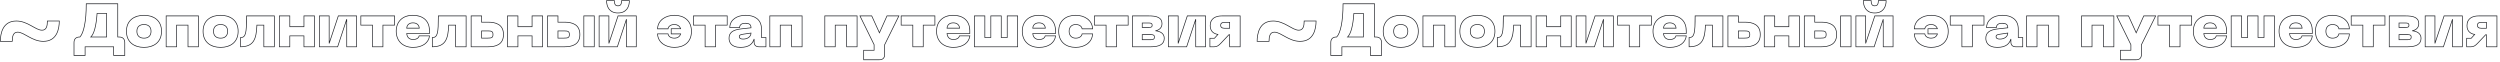 <?xml version="1.0" encoding="UTF-8"?> <svg xmlns="http://www.w3.org/2000/svg" width="3688" height="92" viewBox="0 0 3688 92" fill="none"> <path d="M25.992 47.438C24.378 47.438 23.046 47.822 21.966 48.553C20.889 49.283 20.099 50.334 19.525 51.607C18.436 54.025 18.095 57.319 18.067 61H0.502C0.547 55.281 1.384 47.89 4.64 41.879C6.312 38.792 8.617 36.079 11.775 34.135C14.932 32.192 18.97 31 24.135 31C32.448 31 39.454 34.335 45.616 37.719C46.493 38.201 47.355 38.685 48.202 39.161C50.315 40.347 52.336 41.481 54.257 42.395C56.953 43.676 59.529 44.562 62.008 44.562C63.622 44.562 64.954 44.178 66.034 43.447C67.112 42.717 67.901 41.666 68.475 40.393C69.564 37.975 69.905 34.681 69.933 31H87.498C87.453 36.719 86.616 44.11 83.36 50.121C81.688 53.208 79.383 55.921 76.225 57.865C73.067 59.808 69.03 61 63.865 61C55.552 61 48.546 57.665 42.384 54.281C41.507 53.799 40.645 53.315 39.798 52.839C37.685 51.653 35.664 50.519 33.743 49.605C31.047 48.324 28.471 47.438 25.992 47.438Z" stroke="#1F2126"></path> <path d="M173.7 5.55H174.2V5.05H173.7V5.55ZM127.26 5.55V5.05H126.76V5.55H127.26ZM117.9 54.6V55.1H118.116L118.265 54.942L117.9 54.6ZM109.17 81.78H108.67V82.28H109.17V81.78ZM125.55 81.78V82.28H126.05V81.78H125.55ZM125.55 69V68.5H125.05V69H125.55ZM167.67 69H168.17V68.5H167.67V69ZM167.67 81.78H167.17V82.28H167.67V81.78ZM184.05 81.78V82.28H184.55V81.78H184.05ZM173.7 54.6H173.2V55.1H173.7V54.6ZM133.92 54.6L133.581 54.233L132.641 55.1H133.92V54.6ZM143.19 19.86V19.36H142.721L142.691 19.828L143.19 19.86ZM157.32 19.86H157.82V19.36H157.32V19.86ZM157.32 54.6V55.1H157.82V54.6H157.32ZM173.7 5.05H127.26V6.05H173.7V5.05ZM126.76 5.55C126.76 18.804 125.794 29.569 124.149 37.739C122.499 45.932 120.181 51.439 117.535 54.258L118.265 54.942C121.109 51.911 123.471 46.168 125.129 37.936C126.791 29.681 127.76 18.846 127.76 5.55H126.76ZM117.9 54.1H117.45V55.1H117.9V54.1ZM117.45 54.1C114.661 54.1 112.446 54.868 110.93 56.397C109.415 57.924 108.67 60.138 108.67 62.88H109.67C109.67 60.312 110.365 58.386 111.64 57.101C112.914 55.816 114.839 55.1 117.45 55.1V54.1ZM108.67 62.88V81.78H109.67V62.88H108.67ZM109.17 82.28H125.55V81.28H109.17V82.28ZM126.05 81.78V69H125.05V81.78H126.05ZM125.55 69.5H167.67V68.5H125.55V69.5ZM167.17 69V81.78H168.17V69H167.17ZM167.67 82.28H184.05V81.28H167.67V82.28ZM184.55 81.78V62.88H183.55V81.78H184.55ZM184.55 62.88C184.55 60.138 183.805 57.924 182.29 56.397C180.774 54.868 178.559 54.1 175.77 54.1V55.1C178.381 55.1 180.306 55.816 181.58 57.101C182.855 58.386 183.55 60.312 183.55 62.88H184.55ZM175.77 54.1H173.7V55.1H175.77V54.1ZM174.2 54.6V5.55H173.2V54.6H174.2ZM134.259 54.967C136.706 52.709 138.761 48.523 140.354 42.66C141.952 36.778 143.103 29.137 143.689 19.892L142.691 19.828C142.107 29.033 140.963 36.602 139.389 42.398C137.809 48.212 135.814 52.171 133.581 54.233L134.259 54.967ZM143.19 20.36H157.32V19.36H143.19V20.36ZM156.82 19.86V54.6H157.82V19.86H156.82ZM157.32 54.1H133.92V55.1H157.32V54.1ZM186.041 46.14C186.041 54.415 188.996 60.503 193.815 64.513C198.621 68.512 205.226 70.4 212.461 70.4V69.4C205.387 69.4 199.032 67.553 194.455 63.744C189.891 59.947 187.041 54.155 187.041 46.14H186.041ZM212.461 70.4C219.608 70.4 226.19 68.511 230.995 64.513C235.813 60.504 238.791 54.416 238.791 46.14H237.791C237.791 54.154 234.919 59.946 230.355 63.744C225.777 67.554 219.445 69.4 212.461 69.4V70.4ZM238.791 46.14C238.791 37.952 235.812 31.91 230.994 27.924C226.189 23.949 219.608 22.06 212.461 22.06V23.06C219.445 23.06 225.778 24.906 230.356 28.694C234.921 32.47 237.791 38.218 237.791 46.14H238.791ZM212.461 22.06C205.226 22.06 198.621 23.948 193.816 27.924C188.997 31.91 186.041 37.954 186.041 46.14H187.041C187.041 38.216 189.89 32.47 194.454 28.694C199.031 24.907 205.387 23.06 212.461 23.06V22.06ZM202.431 46.14C202.431 42.874 203.451 40.525 205.167 38.986C206.893 37.44 209.391 36.65 212.461 36.65V35.65C209.231 35.65 206.464 36.48 204.5 38.241C202.527 40.01 201.431 42.656 201.431 46.14H202.431ZM212.461 36.65C215.438 36.65 217.891 37.438 219.595 38.984C221.291 40.523 222.311 42.873 222.311 46.14H223.311C223.311 42.657 222.216 40.012 220.267 38.243C218.326 36.482 215.604 35.65 212.461 35.65V36.65ZM222.311 46.14C222.311 49.454 221.29 51.851 219.591 53.423C217.887 55.002 215.435 55.81 212.461 55.81V56.81C215.608 56.81 218.331 55.953 220.271 54.157C222.218 52.354 223.311 49.666 223.311 46.14H222.311ZM212.461 55.81C209.394 55.81 206.897 55 205.171 53.421C203.452 51.849 202.431 49.454 202.431 46.14H201.431C201.431 49.666 202.525 52.356 204.496 54.159C206.46 55.955 209.228 56.81 212.461 56.81V55.81ZM245.127 23.46V22.96H244.627V23.46H245.127ZM245.127 69H244.627V69.5H245.127V69ZM260.517 69V69.5H261.017V69H260.517ZM260.517 37.05V36.55H260.017V37.05H260.517ZM277.347 37.05H277.847V36.55H277.347V37.05ZM277.347 69H276.847V69.5H277.347V69ZM292.737 69V69.5H293.237V69H292.737ZM292.737 23.46H293.237V22.96H292.737V23.46ZM244.627 23.46V69H245.627V23.46H244.627ZM245.127 69.5H260.517V68.5H245.127V69.5ZM261.017 69V37.05H260.017V69H261.017ZM260.517 37.55H277.347V36.55H260.517V37.55ZM276.847 37.05V69H277.847V37.05H276.847ZM277.347 69.5H292.737V68.5H277.347V69.5ZM293.237 69V23.46H292.237V69H293.237ZM292.737 22.96H245.127V23.96H292.737V22.96ZM299.069 46.14C299.069 54.415 302.023 60.503 306.842 64.513C311.648 68.512 318.253 70.4 325.489 70.4V69.4C318.414 69.4 312.059 67.553 307.482 63.744C302.919 59.947 300.069 54.155 300.069 46.14H299.069ZM325.489 70.4C332.635 70.4 339.217 68.511 344.022 64.513C348.84 60.504 351.819 54.416 351.819 46.14H350.819C350.819 54.154 347.947 59.946 343.382 63.744C338.805 67.554 332.472 69.4 325.489 69.4V70.4ZM351.819 46.14C351.819 37.952 348.839 31.91 344.021 27.924C339.217 23.949 332.635 22.06 325.489 22.06V23.06C332.472 23.06 338.806 24.906 343.384 28.694C347.948 32.47 350.819 38.218 350.819 46.14H351.819ZM325.489 22.06C318.253 22.06 311.649 23.948 306.844 27.924C302.025 31.91 299.069 37.954 299.069 46.14H300.069C300.069 38.216 302.917 32.47 307.481 28.694C312.058 24.907 318.414 23.06 325.489 23.06V22.06ZM315.459 46.14C315.459 42.874 316.478 40.525 318.195 38.986C319.92 37.44 322.418 36.65 325.489 36.65V35.65C322.259 35.65 319.492 36.48 317.527 38.241C315.554 40.01 314.459 42.656 314.459 46.14H315.459ZM325.489 36.65C328.465 36.65 330.918 37.438 332.623 38.984C334.319 40.523 335.339 42.873 335.339 46.14H336.339C336.339 42.657 335.243 40.012 333.295 38.243C331.354 36.482 328.632 35.65 325.489 35.65V36.65ZM335.339 46.14C335.339 49.454 334.317 51.851 332.619 53.423C330.914 55.002 328.462 55.81 325.489 55.81V56.81C328.635 56.81 331.358 55.953 333.298 54.157C335.245 52.354 336.339 49.666 336.339 46.14H335.339ZM325.489 55.81C322.422 55.81 319.925 55 318.198 53.421C316.48 51.849 315.459 49.454 315.459 46.14H314.459C314.459 49.666 315.552 52.356 317.524 54.159C319.488 55.955 322.255 56.81 325.489 56.81V55.81ZM404.701 23.46H405.201V22.96H404.701V23.46ZM363.751 23.46V22.96H363.251V23.46H363.751ZM354.841 55.41V54.91H354.341V55.41H354.841ZM354.841 69H354.341V69.5H354.841V69ZM378.961 37.05V36.55H378.479L378.461 37.032L378.961 37.05ZM389.221 37.05H389.721V36.55H389.221V37.05ZM389.221 69H388.721V69.5H389.221V69ZM404.701 69V69.5H405.201V69H404.701ZM404.701 22.96H363.751V23.96H404.701V22.96ZM363.251 23.46C363.251 36.171 362.978 44.087 361.748 48.827C361.136 51.187 360.304 52.687 359.215 53.604C358.134 54.514 356.73 54.91 354.841 54.91V55.91C356.867 55.91 358.535 55.484 359.859 54.369C361.174 53.262 362.08 51.533 362.716 49.078C363.985 44.188 364.251 36.129 364.251 23.46H363.251ZM354.341 55.41V69H355.341V55.41H354.341ZM354.841 69.5C364.76 69.5 370.802 66.533 374.41 60.888C377.979 55.305 379.101 47.19 379.461 37.068L378.461 37.032C378.101 47.16 376.974 55.02 373.567 60.349C370.201 65.617 364.543 68.5 354.841 68.5V69.5ZM378.961 37.55H389.221V36.55H378.961V37.55ZM388.721 37.05V69H389.721V37.05H388.721ZM389.221 69.5H404.701V68.5H389.221V69.5ZM405.201 69V23.46H404.201V69H405.201ZM412.119 23.46V22.96H411.619V23.46H412.119ZM412.119 69H411.619V69.5H412.119V69ZM427.509 69V69.5H428.009V69H427.509ZM427.509 52.89V52.39H427.009V52.89H427.509ZM448.389 52.89H448.889V52.39H448.389V52.89ZM448.389 69H447.889V69.5H448.389V69ZM463.869 69V69.5H464.369V69H463.869ZM463.869 23.46H464.369V22.96H463.869V23.46ZM448.389 23.46V22.96H447.889V23.46H448.389ZM448.389 39.39V39.89H448.889V39.39H448.389ZM427.509 39.39H427.009V39.89H427.509V39.39ZM427.509 23.46H428.009V22.96H427.509V23.46ZM411.619 23.46V69H412.619V23.46H411.619ZM412.119 69.5H427.509V68.5H412.119V69.5ZM428.009 69V52.89H427.009V69H428.009ZM427.509 53.39H448.389V52.39H427.509V53.39ZM447.889 52.89V69H448.889V52.89H447.889ZM448.389 69.5H463.869V68.5H448.389V69.5ZM464.369 69V23.46H463.369V69H464.369ZM463.869 22.96H448.389V23.96H463.869V22.96ZM447.889 23.46V39.39H448.889V23.46H447.889ZM448.389 38.89H427.509V39.89H448.389V38.89ZM428.009 39.39V23.46H427.009V39.39H428.009ZM427.509 22.96H412.119V23.96H427.509V22.96ZM525.992 69V69.5H526.492V69H525.992ZM525.992 23.46H526.492V22.96H525.992V23.46ZM499.082 23.46V22.96H498.721L498.607 23.302L499.082 23.46ZM485.582 64.05H485.082L486.056 64.208L485.582 64.05ZM485.582 23.46H486.082V22.96H485.582V23.46ZM471.182 23.46V22.96H470.682V23.46H471.182ZM471.182 69H470.682V69.5H471.182V69ZM498.092 69V69.5H498.453L498.567 69.156L498.092 69ZM511.502 28.32H512.002L511.027 28.163L511.502 28.32ZM511.502 69H511.002V69.5H511.502V69ZM526.492 69V23.46H525.492V69H526.492ZM525.992 22.96H499.082V23.96H525.992V22.96ZM498.607 23.302L485.107 63.892L486.056 64.208L499.556 23.618L498.607 23.302ZM486.082 64.05V23.46H485.082V64.05H486.082ZM485.582 22.96H471.182V23.96H485.582V22.96ZM470.682 23.46V69H471.682V23.46H470.682ZM471.182 69.5H498.092V68.5H471.182V69.5ZM498.567 69.156L511.977 28.477L511.027 28.163L497.617 68.844L498.567 69.156ZM511.002 28.32V69H512.002V28.32H511.002ZM511.502 69.5H525.992V68.5H511.502V69.5ZM532.307 23.46V22.96H531.807V23.46H532.307ZM532.307 37.05H531.807V37.55H532.307V37.05ZM549.497 37.05H549.997V36.55H549.497V37.05ZM549.497 69H548.997V69.5H549.497V69ZM564.887 69V69.5H565.387V69H564.887ZM564.887 37.05V36.55H564.387V37.05H564.887ZM582.077 37.05V37.55H582.577V37.05H582.077ZM582.077 23.46H582.577V22.96H582.077V23.46ZM531.807 23.46V37.05H532.807V23.46H531.807ZM532.307 37.55H549.497V36.55H532.307V37.55ZM548.997 37.05V69H549.997V37.05H548.997ZM549.497 69.5H564.887V68.5H549.497V69.5ZM565.387 69V37.05H564.387V69H565.387ZM564.887 37.55H582.077V36.55H564.887V37.55ZM582.577 37.05V23.46H581.577V37.05H582.577ZM582.077 22.96H532.307V23.96H582.077V22.96ZM633.65 52.89L634.146 52.952L634.216 52.39H633.65V52.89ZM618.35 52.89V52.39H617.962L617.866 52.766L618.35 52.89ZM599.99 49.47V48.97H599.44L599.492 49.517L599.99 49.47ZM633.56 49.47V49.97H634.06V49.47H633.56ZM599.99 41.55L599.491 41.514L599.453 42.05H599.99V41.55ZM618.53 41.55V42.05H619.077L619.028 41.505L618.53 41.55ZM584.01 46.05C584.01 53.275 586.436 59.374 590.855 63.666C595.274 67.958 601.64 70.4 609.44 70.4V69.4C601.85 69.4 595.751 67.027 591.552 62.949C587.354 58.871 585.01 53.045 585.01 46.05H584.01ZM609.44 70.4C616.539 70.4 622.386 68.648 626.63 65.58C630.881 62.508 633.499 58.132 634.146 52.952L633.154 52.828C632.541 57.728 630.074 61.857 626.045 64.77C622.009 67.687 616.381 69.4 609.44 69.4V70.4ZM633.65 52.39H618.35V53.39H633.65V52.39ZM617.866 52.766C617.045 55.965 614.09 57.79 609.44 57.79V58.79C614.33 58.79 617.854 56.835 618.834 53.014L617.866 52.766ZM609.44 57.79C606.745 57.79 604.651 57.031 603.167 55.641C601.681 54.249 600.749 52.171 600.488 49.423L599.492 49.517C599.77 52.439 600.774 54.77 602.483 56.371C604.194 57.974 606.555 58.79 609.44 58.79V57.79ZM599.99 49.97H633.56V48.97H599.99V49.97ZM634.06 49.47V45.42H633.06V49.47H634.06ZM634.06 45.42C634.06 38.156 631.75 32.297 627.386 28.257C623.027 24.222 616.682 22.06 608.72 22.06V23.06C616.508 23.06 622.583 25.173 626.707 28.991C630.825 32.803 633.06 38.374 633.06 45.42H634.06ZM608.72 22.06C601.551 22.06 595.368 24.299 590.973 28.44C586.574 32.585 584.01 38.595 584.01 46.05H585.01C585.01 38.835 587.485 33.1 591.659 29.168C595.836 25.232 601.758 23.06 608.72 23.06V22.06ZM600.489 41.586C600.66 39.18 601.577 37.356 603.045 36.128C604.519 34.895 606.6 34.22 609.17 34.22V33.22C606.43 33.22 604.101 33.94 602.403 35.362C600.698 36.788 599.679 38.88 599.491 41.514L600.489 41.586ZM609.17 34.22C611.787 34.22 613.891 34.896 615.388 36.131C616.878 37.361 617.817 39.187 618.032 41.594L619.028 41.505C618.793 38.873 617.752 36.785 616.024 35.359C614.304 33.939 611.953 33.22 609.17 33.22V34.22ZM618.53 41.05H599.99V42.05H618.53V41.05ZM687.621 23.46H688.121V22.96H687.621V23.46ZM646.671 23.46V22.96H646.171V23.46H646.671ZM637.761 55.41V54.91H637.261V55.41H637.761ZM637.761 69H637.261V69.5H637.761V69ZM661.881 37.05V36.55H661.399L661.381 37.032L661.881 37.05ZM672.141 37.05H672.641V36.55H672.141V37.05ZM672.141 69H671.641V69.5H672.141V69ZM687.621 69V69.5H688.121V69H687.621ZM687.621 22.96H646.671V23.96H687.621V22.96ZM646.171 23.46C646.171 36.171 645.898 44.087 644.668 48.827C644.056 51.187 643.224 52.687 642.134 53.604C641.054 54.514 639.65 54.91 637.761 54.91V55.91C639.787 55.91 641.455 55.484 642.779 54.369C644.094 53.262 645 51.533 645.636 49.078C646.905 44.188 647.171 36.129 647.171 23.46H646.171ZM637.261 55.41V69H638.261V55.41H637.261ZM637.761 69.5C647.68 69.5 653.721 66.533 657.33 60.888C660.898 55.305 662.021 47.19 662.381 37.068L661.381 37.032C661.021 47.16 659.894 55.02 656.487 60.349C653.121 65.617 647.462 68.5 637.761 68.5V69.5ZM661.881 37.55H672.141V36.55H661.881V37.55ZM671.641 37.05V69H672.641V37.05H671.641ZM672.141 69.5H687.621V68.5H672.141V69.5ZM688.121 69V23.46H687.121V69H688.121ZM710.429 32.73H709.929V33.23H710.429V32.73ZM710.429 23.46H710.929V22.96H710.429V23.46ZM695.039 23.46V22.96H694.539V23.46H695.039ZM695.039 69H694.539V69.5H695.039V69ZM710.429 56.22H709.929V56.72H710.429V56.22ZM710.429 45.6V45.1H709.929V45.6H710.429ZM720.329 32.23H710.429V33.23H720.329V32.23ZM710.929 32.73V23.46H709.929V32.73H710.929ZM710.429 22.96H695.039V23.96H710.429V22.96ZM694.539 23.46V69H695.539V23.46H694.539ZM695.039 69.5H720.329V68.5H695.039V69.5ZM720.329 69.5C725.668 69.5 731.384 68.757 735.779 66.051C740.216 63.318 743.239 58.626 743.239 50.91H742.239C742.239 58.314 739.367 62.667 735.254 65.199C731.099 67.758 725.61 68.5 720.329 68.5V69.5ZM743.239 50.91C743.239 43.195 740.217 38.48 735.78 35.725C731.386 32.996 725.67 32.23 720.329 32.23V33.23C725.608 33.23 731.097 33.994 735.253 36.575C739.367 39.13 742.239 43.505 742.239 50.91H743.239ZM710.929 56.22V45.6H709.929V56.22H710.929ZM710.429 46.1H719.429V45.1H710.429V46.1ZM719.429 46.1C720.863 46.1 722.045 46.145 723.014 46.279C723.985 46.414 724.708 46.634 725.244 46.961C726.256 47.577 726.759 48.676 726.759 50.91H727.759C727.759 48.554 727.227 46.998 725.764 46.107C725.063 45.68 724.188 45.433 723.151 45.289C722.112 45.145 720.875 45.1 719.429 45.1V46.1ZM726.759 50.91C726.759 53.193 726.254 54.287 725.247 54.891C724.711 55.212 723.989 55.425 723.017 55.553C722.047 55.681 720.864 55.72 719.429 55.72V56.72C720.874 56.72 722.11 56.681 723.148 56.544C724.184 56.408 725.059 56.17 725.761 55.749C727.229 54.868 727.759 53.307 727.759 50.91H726.759ZM719.429 55.72H710.429V56.72H719.429V55.72ZM748.652 23.46V22.96H748.152V23.46H748.652ZM748.652 69H748.152V69.5H748.652V69ZM764.042 69V69.5H764.542V69H764.042ZM764.042 52.89V52.39H763.542V52.89H764.042ZM784.922 52.89H785.422V52.39H784.922V52.89ZM784.922 69H784.422V69.5H784.922V69ZM800.402 69V69.5H800.902V69H800.402ZM800.402 23.46H800.902V22.96H800.402V23.46ZM784.922 23.46V22.96H784.422V23.46H784.922ZM784.922 39.39V39.89H785.422V39.39H784.922ZM764.042 39.39H763.542V39.89H764.042V39.39ZM764.042 23.46H764.542V22.96H764.042V23.46ZM748.152 23.46V69H749.152V23.46H748.152ZM748.652 69.5H764.042V68.5H748.652V69.5ZM764.542 69V52.89H763.542V69H764.542ZM764.042 53.39H784.922V52.39H764.042V53.39ZM784.422 52.89V69H785.422V52.89H784.422ZM784.922 69.5H800.402V68.5H784.922V69.5ZM800.902 69V23.46H799.902V69H800.902ZM800.402 22.96H784.922V23.96H800.402V22.96ZM784.422 23.46V39.39H785.422V23.46H784.422ZM784.922 38.89H764.042V39.89H784.922V38.89ZM764.542 39.39V23.46H763.542V39.39H764.542ZM764.042 22.96H748.652V23.96H764.042V22.96ZM823.105 32.73H822.605V33.23H823.105V32.73ZM823.105 23.46H823.605V22.96H823.105V23.46ZM807.715 23.46V22.96H807.215V23.46H807.715ZM807.715 69H807.215V69.5H807.715V69ZM823.105 56.22H822.605V56.72H823.105V56.22ZM823.105 45.6V45.1H822.605V45.6H823.105ZM861.265 69H860.765V69.5H861.265V69ZM876.655 69V69.5H877.155V69H876.655ZM876.655 23.46H877.155V22.96H876.655V23.46ZM861.265 23.46V22.96H860.765V23.46H861.265ZM833.005 32.23H823.105V33.23H833.005V32.23ZM823.605 32.73V23.46H822.605V32.73H823.605ZM823.105 22.96H807.715V23.96H823.105V22.96ZM807.215 23.46V69H808.215V23.46H807.215ZM807.715 69.5H833.005V68.5H807.715V69.5ZM833.005 69.5C838.344 69.5 844.06 68.757 848.455 66.051C852.892 63.318 855.915 58.626 855.915 50.91H854.915C854.915 58.314 852.043 62.667 847.93 65.199C843.775 67.758 838.286 68.5 833.005 68.5V69.5ZM855.915 50.91C855.915 43.195 852.892 38.48 848.456 35.725C844.062 32.996 838.346 32.23 833.005 32.23V33.23C838.284 33.23 843.773 33.994 847.929 36.575C852.042 39.13 854.915 43.505 854.915 50.91H855.915ZM823.605 56.22V45.6H822.605V56.22H823.605ZM823.105 46.1H832.105V45.1H823.105V46.1ZM832.105 46.1C833.539 46.1 834.72 46.145 835.69 46.279C836.66 46.414 837.383 46.634 837.92 46.961C838.932 47.577 839.435 48.676 839.435 50.91H840.435C840.435 48.554 839.903 46.998 838.44 46.107C837.739 45.68 836.864 45.433 835.827 45.289C834.788 45.145 833.551 45.1 832.105 45.1V46.1ZM839.435 50.91C839.435 53.193 838.93 54.287 837.923 54.891C837.387 55.212 836.665 55.425 835.693 55.553C834.723 55.681 833.54 55.72 832.105 55.72V56.72C833.549 56.72 834.786 56.681 835.824 56.544C836.86 56.408 837.735 56.17 838.437 55.749C839.905 54.868 840.435 53.307 840.435 50.91H839.435ZM832.105 55.72H823.105V56.72H832.105V55.72ZM861.265 69.5H876.655V68.5H861.265V69.5ZM877.155 69V23.46H876.155V69H877.155ZM876.655 22.96H861.265V23.96H876.655V22.96ZM860.765 23.46V69H861.765V23.46H860.765ZM938.638 69V69.5H939.138V69H938.638ZM938.638 23.46H939.138V22.96H938.638V23.46ZM911.728 23.46V22.96H911.367L911.254 23.302L911.728 23.46ZM898.228 64.05H897.728L898.703 64.208L898.228 64.05ZM898.228 23.46H898.728V22.96H898.228V23.46ZM883.828 23.46V22.96H883.328V23.46H883.828ZM883.828 69H883.328V69.5H883.828V69ZM910.738 69V69.5H911.1L911.213 69.156L910.738 69ZM924.148 28.32H924.648L923.673 28.163L924.148 28.32ZM924.148 69H923.648V69.5H924.148V69ZM894.808 0.87V0.37H894.308V0.87H894.808ZM928.468 0.87H928.968V0.37H928.468V0.87ZM916.948 0.87V0.37H916.448V0.87H916.948ZM906.328 0.87H906.828V0.37H906.328V0.87ZM939.138 69V23.46H938.138V69H939.138ZM938.638 22.96H911.728V23.96H938.638V22.96ZM911.254 23.302L897.754 63.892L898.703 64.208L912.203 23.618L911.254 23.302ZM898.728 64.05V23.46H897.728V64.05H898.728ZM898.228 22.96H883.828V23.96H898.228V22.96ZM883.328 23.46V69H884.328V23.46H883.328ZM883.828 69.5H910.738V68.5H883.828V69.5ZM911.213 69.156L924.623 28.477L923.673 28.163L910.263 68.844L911.213 69.156ZM923.648 28.32V69H924.648V28.32H923.648ZM924.148 69.5H938.638V68.5H924.148V69.5ZM894.308 0.87C894.308 5.436 895.357 10.124 898.067 13.683C900.793 17.264 905.156 19.64 911.638 19.64V18.64C905.43 18.64 901.378 16.381 898.862 13.077C896.33 9.751 895.308 5.304 895.308 0.87H894.308ZM911.638 19.64C918.076 19.64 922.438 17.263 925.175 13.684C927.896 10.126 928.968 5.438 928.968 0.87H927.968C927.968 5.302 926.925 9.749 924.381 13.076C921.853 16.382 917.8 18.64 911.638 18.64V19.64ZM928.468 0.37H916.948V1.37H928.468V0.37ZM916.448 0.87C916.448 3.985 915.91 5.776 915.087 6.787C914.288 7.768 913.141 8.11 911.638 8.11V9.11C913.285 9.11 914.793 8.732 915.862 7.418C916.907 6.134 917.448 4.055 917.448 0.87H916.448ZM911.638 8.11C910.086 8.11 908.943 7.766 908.158 6.789C907.346 5.779 906.828 3.99 906.828 0.87H905.828C905.828 4.05 906.346 6.131 907.378 7.416C908.438 8.734 909.95 9.11 911.638 9.11V8.11ZM906.328 0.37H894.808V1.37H906.328V0.37ZM969.998 42.54L969.499 42.519L969.477 43.04H969.998V42.54ZM985.478 42.54V43.04H985.917L985.974 42.605L985.478 42.54ZM1004.02 42.36V42.86H1004.71L1004.49 42.202L1004.02 42.36ZM990.158 42.36V41.86H989.658V42.36H990.158ZM990.158 50.01H989.658V50.51H990.158V50.01ZM1004.11 50.01L1004.59 50.156L1004.78 49.51H1004.11V50.01ZM985.478 49.92L985.974 49.855L985.917 49.42H985.478V49.92ZM969.998 49.92V49.42H969.477L969.499 49.941L969.998 49.92ZM1020.54 46.32C1020.54 38.414 1017.84 32.331 1013.25 28.229C1008.67 24.134 1002.26 22.06 994.928 22.06V23.06C1002.08 23.06 1008.23 25.081 1012.58 28.974C1016.93 32.859 1019.54 38.656 1019.54 46.32H1020.54ZM994.928 22.06C988.317 22.06 982.108 23.883 977.472 27.357C972.826 30.839 969.775 35.97 969.499 42.519L970.498 42.561C970.761 36.33 973.651 31.471 978.072 28.158C982.503 24.837 988.49 23.06 994.928 23.06V22.06ZM969.998 43.04H985.478V42.04H969.998V43.04ZM985.974 42.605C986.382 39.507 989.427 36.65 994.928 36.65V35.65C989.089 35.65 985.475 38.733 984.982 42.475L985.974 42.605ZM994.928 36.65C998.975 36.65 1002.27 38.701 1003.54 42.518L1004.49 42.202C1003.06 37.919 999.341 35.65 994.928 35.65V36.65ZM1004.02 41.86H990.158V42.86H1004.02V41.86ZM989.658 42.36V50.01H990.658V42.36H989.658ZM990.158 50.51H1004.11V49.51H990.158V50.51ZM1003.63 49.864C1002.45 53.753 999.074 55.81 994.928 55.81V56.81C999.423 56.81 1003.25 54.547 1004.59 50.156L1003.63 49.864ZM994.928 55.81C989.427 55.81 986.382 52.953 985.974 49.855L984.982 49.985C985.475 53.727 989.089 56.81 994.928 56.81V55.81ZM985.478 49.42H969.998V50.42H985.478V49.42ZM969.499 49.941C969.775 56.49 972.826 61.621 977.472 65.103C982.108 68.577 988.317 70.4 994.928 70.4V69.4C988.49 69.4 982.503 67.623 978.072 64.302C973.651 60.989 970.761 56.13 970.498 49.899L969.499 49.941ZM994.928 70.4C1002.26 70.4 1008.67 68.35 1013.25 64.289C1017.84 60.221 1020.54 54.182 1020.54 46.32H1019.54C1019.54 53.938 1016.93 59.689 1012.59 63.541C1008.23 67.4 1002.08 69.4 994.928 69.4V70.4ZM1023 23.46V22.96H1022.5V23.46H1023ZM1023 37.05H1022.5V37.55H1023V37.05ZM1040.19 37.05H1040.69V36.55H1040.19V37.05ZM1040.19 69H1039.69V69.5H1040.19V69ZM1055.58 69V69.5H1056.08V69H1055.58ZM1055.58 37.05V36.55H1055.08V37.05H1055.58ZM1072.77 37.05V37.55H1073.27V37.05H1072.77ZM1072.77 23.46H1073.27V22.96H1072.77V23.46ZM1022.5 23.46V37.05H1023.5V23.46H1022.5ZM1023 37.55H1040.19V36.55H1023V37.55ZM1039.69 37.05V69H1040.69V37.05H1039.69ZM1040.19 69.5H1055.58V68.5H1040.19V69.5ZM1056.08 69V37.05H1055.08V69H1056.08ZM1055.58 37.55H1072.77V36.55H1055.58V37.55ZM1073.27 37.05V23.46H1072.27V37.05H1073.27ZM1072.77 22.96H1023V23.96H1072.77V22.96ZM1112.47 57.48H1112.97L1111.99 57.333L1112.47 57.48ZM1129.93 69V69.5H1130.43V69H1129.93ZM1129.93 55.41H1130.43V54.91H1129.93V55.41ZM1123.36 55.41H1122.86V55.91H1123.36V55.41ZM1076.56 40.74L1076.06 40.729L1076.04 41.24H1076.56V40.74ZM1091.05 40.74V41.24H1091.52L1091.54 40.762L1091.05 40.74ZM1107.88 41.01L1107.93 41.507L1108.38 41.458V41.01H1107.88ZM1094.02 42.54L1094.07 43.037L1094.07 43.037L1094.02 42.54ZM1096.9 50.37L1096.82 49.875L1096.82 49.876L1096.9 50.37ZM1107.88 48.75H1108.38V48.171L1107.8 48.255L1107.88 48.75ZM1074.98 56.58C1074.98 58.995 1075.6 62.459 1078.11 65.325C1080.64 68.205 1085 70.4 1092.31 70.4V69.4C1085.21 69.4 1081.16 67.275 1078.87 64.665C1076.57 62.041 1075.98 58.846 1075.98 56.58H1074.98ZM1092.31 70.4C1098.99 70.4 1103.63 68.968 1106.86 66.626C1110.1 64.283 1111.89 61.07 1112.94 57.627L1111.99 57.333C1110.97 60.64 1109.29 63.637 1106.28 65.816C1103.26 67.997 1098.85 69.4 1092.31 69.4V70.4ZM1111.97 57.48V62.07H1112.97V57.48H1111.97ZM1111.97 62.07C1111.97 64.374 1112.65 66.248 1113.97 67.546C1115.29 68.842 1117.19 69.5 1119.49 69.5V68.5C1117.37 68.5 1115.76 67.898 1114.67 66.832C1113.59 65.767 1112.97 64.176 1112.97 62.07H1111.97ZM1119.49 69.5H1129.93V68.5H1119.49V69.5ZM1130.43 69V55.41H1129.43V69H1130.43ZM1129.93 54.91H1123.36V55.91H1129.93V54.91ZM1123.86 55.41V42.9H1122.86V55.41H1123.86ZM1123.86 42.9C1123.86 35.429 1121.12 30.189 1116.73 26.831C1112.36 23.491 1106.41 22.06 1100.05 22.06V23.06C1106.28 23.06 1111.99 24.464 1116.12 27.626C1120.24 30.771 1122.86 35.701 1122.86 42.9H1123.86ZM1100.05 22.06C1093.71 22.06 1087.8 23.63 1083.42 26.754C1079.02 29.889 1076.19 34.577 1076.06 40.729L1077.06 40.751C1077.19 34.934 1079.85 30.531 1084 27.568C1088.17 24.595 1093.87 23.06 1100.05 23.06V22.06ZM1076.56 41.24H1091.05V40.24H1076.56V41.24ZM1091.54 40.762C1091.63 38.846 1092.28 37.399 1093.52 36.418C1094.77 35.424 1096.69 34.85 1099.42 34.85V33.85C1096.57 33.85 1094.39 34.446 1092.89 35.635C1091.38 36.836 1090.64 38.584 1090.55 40.718L1091.54 40.762ZM1099.42 34.85C1102.45 34.85 1104.42 35.324 1105.63 36.283C1106.81 37.218 1107.38 38.701 1107.38 41.01H1108.38C1108.38 38.549 1107.77 36.702 1106.25 35.499C1104.76 34.321 1102.5 33.85 1099.42 33.85V34.85ZM1107.82 40.513L1093.96 42.043L1094.07 43.037L1107.93 41.507L1107.82 40.513ZM1093.96 42.043C1086.96 42.766 1082.2 44.309 1079.2 46.741C1076.16 49.2 1074.98 52.512 1074.98 56.58H1075.98C1075.98 52.728 1077.08 49.74 1079.83 47.519C1082.61 45.271 1087.12 43.754 1094.07 43.037L1093.96 42.043ZM1091.1 53.97C1091.1 53.417 1091.22 53.02 1091.42 52.713C1091.63 52.402 1091.96 52.141 1092.44 51.913C1093.43 51.445 1094.92 51.183 1096.97 50.864L1096.82 49.876C1094.82 50.187 1093.16 50.465 1092.01 51.009C1091.42 51.288 1090.93 51.651 1090.6 52.153C1090.25 52.659 1090.1 53.263 1090.1 53.97H1091.1ZM1096.97 50.865L1107.95 49.245L1107.8 48.255L1096.82 49.875L1096.97 50.865ZM1107.38 48.75C1107.38 51.317 1106.16 53.402 1104.17 54.86C1102.17 56.327 1099.38 57.16 1096.27 57.16V58.16C1099.54 58.16 1102.56 57.283 1104.76 55.667C1106.98 54.043 1108.38 51.673 1108.38 48.75H1107.38ZM1096.27 57.16C1094.8 57.16 1093.49 56.98 1092.55 56.486C1092.09 56.244 1091.73 55.932 1091.49 55.537C1091.25 55.142 1091.1 54.634 1091.1 53.97H1090.1C1090.1 54.791 1090.28 55.486 1090.64 56.062C1090.99 56.637 1091.5 57.062 1092.08 57.371C1093.24 57.98 1094.76 58.16 1096.27 58.16V57.16ZM1135.63 23.46V22.96H1135.13V23.46H1135.63ZM1135.63 69H1135.13V69.5H1135.63V69ZM1151.02 69V69.5H1151.52V69H1151.02ZM1151.02 37.05V36.55H1150.52V37.05H1151.02ZM1167.85 37.05H1168.35V36.55H1167.85V37.05ZM1167.85 69H1167.35V69.5H1167.85V69ZM1183.24 69V69.5H1183.74V69H1183.24ZM1183.24 23.46H1183.74V22.96H1183.24V23.46ZM1135.13 23.46V69H1136.13V23.46H1135.13ZM1135.63 69.5H1151.02V68.5H1135.63V69.5ZM1151.52 69V37.05H1150.52V69H1151.52ZM1151.02 37.55H1167.85V36.55H1151.02V37.55ZM1167.35 37.05V69H1168.35V37.05H1167.35ZM1167.85 69.5H1183.24V68.5H1167.85V69.5ZM1183.74 69V23.46H1182.74V69H1183.74ZM1183.24 22.96H1135.63V23.96H1183.24V22.96ZM1216.76 23.46V22.96H1216.26V23.46H1216.76ZM1216.76 69H1216.26V69.5H1216.76V69ZM1232.15 69V69.5H1232.65V69H1232.15ZM1232.15 37.05V36.55H1231.65V37.05H1232.15ZM1248.98 37.05H1249.48V36.55H1248.98V37.05ZM1248.98 69H1248.48V69.5H1248.98V69ZM1264.37 69V69.5H1264.87V69H1264.37ZM1264.37 23.46H1264.87V22.96H1264.37V23.46ZM1216.26 23.46V69H1217.26V23.46H1216.26ZM1216.76 69.5H1232.15V68.5H1216.76V69.5ZM1232.65 69V37.05H1231.65V69H1232.65ZM1232.15 37.55H1248.98V36.55H1232.15V37.55ZM1248.48 37.05V69H1249.48V37.05H1248.48ZM1248.98 69.5H1264.37V68.5H1248.98V69.5ZM1264.87 69V23.46H1263.87V69H1264.87ZM1264.37 22.96H1216.76V23.96H1264.37V22.96ZM1308.48 23.46V22.96H1308.16L1308.03 23.256L1308.48 23.46ZM1297.32 48.39L1296.87 48.597L1297.33 49.606L1297.78 48.594L1297.32 48.39ZM1285.98 23.46L1286.44 23.253L1286.3 22.96H1285.98V23.46ZM1268.61 23.46V22.96H1267.81L1268.16 23.681L1268.61 23.46ZM1289.49 65.94H1289.99V65.824L1289.94 65.719L1289.49 65.94ZM1289.49 74.13V74.63H1289.99V74.13H1289.49ZM1274.1 74.13V73.63H1273.6V74.13H1274.1ZM1274.1 88.17H1273.6V88.67H1274.1V88.17ZM1305.06 65.94L1304.61 65.719L1304.56 65.823V65.94H1305.06ZM1326.03 23.46L1326.48 23.681L1326.84 22.96H1326.03V23.46ZM1308.03 23.256L1296.87 48.186L1297.78 48.594L1308.94 23.664L1308.03 23.256ZM1297.78 48.183L1286.44 23.253L1285.53 23.667L1296.87 48.597L1297.78 48.183ZM1285.98 22.96H1268.61V23.96H1285.98V22.96ZM1268.16 23.681L1289.04 66.161L1289.94 65.719L1269.06 23.239L1268.16 23.681ZM1288.99 65.94V74.13H1289.99V65.94H1288.99ZM1289.49 73.63H1274.1V74.63H1289.49V73.63ZM1273.6 74.13V88.17H1274.6V74.13H1273.6ZM1274.1 88.67H1297.32V87.67H1274.1V88.67ZM1297.32 88.67C1299.84 88.67 1301.92 87.993 1303.37 86.569C1304.82 85.143 1305.56 83.04 1305.56 80.34H1304.56C1304.56 82.86 1303.87 84.672 1302.66 85.856C1301.46 87.041 1299.67 87.67 1297.32 87.67V88.67ZM1305.56 80.34V65.94H1304.56V80.34H1305.56ZM1305.51 66.161L1326.48 23.681L1325.58 23.239L1304.61 65.719L1305.51 66.161ZM1326.03 22.96H1308.48V23.96H1326.03V22.96ZM1329.39 23.46V22.96H1328.89V23.46H1329.39ZM1329.39 37.05H1328.89V37.55H1329.39V37.05ZM1346.58 37.05H1347.08V36.55H1346.58V37.05ZM1346.58 69H1346.08V69.5H1346.58V69ZM1361.97 69V69.5H1362.47V69H1361.97ZM1361.97 37.05V36.55H1361.47V37.05H1361.97ZM1379.16 37.05V37.55H1379.66V37.05H1379.16ZM1379.16 23.46H1379.66V22.96H1379.16V23.46ZM1328.89 23.46V37.05H1329.89V23.46H1328.89ZM1329.39 37.55H1346.58V36.55H1329.39V37.55ZM1346.08 37.05V69H1347.08V37.05H1346.08ZM1346.58 69.5H1361.97V68.5H1346.58V69.5ZM1362.47 69V37.05H1361.47V69H1362.47ZM1361.97 37.55H1379.16V36.55H1361.97V37.55ZM1379.66 37.05V23.46H1378.66V37.05H1379.66ZM1379.16 22.96H1329.39V23.96H1379.16V22.96ZM1430.73 52.89L1431.23 52.952L1431.3 52.39H1430.73V52.89ZM1415.43 52.89V52.39H1415.04L1414.95 52.766L1415.43 52.89ZM1397.07 49.47V48.97H1396.52L1396.57 49.517L1397.07 49.47ZM1430.64 49.47V49.97H1431.14V49.47H1430.64ZM1397.07 41.55L1396.57 41.514L1396.53 42.05H1397.07V41.55ZM1415.61 41.55V42.05H1416.16L1416.11 41.505L1415.61 41.55ZM1381.09 46.05C1381.09 53.275 1383.52 59.374 1387.94 63.666C1392.35 67.958 1398.72 70.4 1406.52 70.4V69.4C1398.93 69.4 1392.83 67.027 1388.63 62.949C1384.43 58.871 1382.09 53.045 1382.09 46.05H1381.09ZM1406.52 70.4C1413.62 70.4 1419.47 68.648 1423.71 65.58C1427.96 62.508 1430.58 58.132 1431.23 52.952L1430.23 52.828C1429.62 57.728 1427.15 61.857 1423.12 64.77C1419.09 67.687 1413.46 69.4 1406.52 69.4V70.4ZM1430.73 52.39H1415.43V53.39H1430.73V52.39ZM1414.95 52.766C1414.13 55.965 1411.17 57.79 1406.52 57.79V58.79C1411.41 58.79 1414.93 56.835 1415.91 53.014L1414.95 52.766ZM1406.52 57.79C1403.83 57.79 1401.73 57.031 1400.25 55.641C1398.76 54.249 1397.83 52.171 1397.57 49.423L1396.57 49.517C1396.85 52.439 1397.85 54.77 1399.56 56.371C1401.27 57.974 1403.63 58.79 1406.52 58.79V57.79ZM1397.07 49.97H1430.64V48.97H1397.07V49.97ZM1431.14 49.47V45.42H1430.14V49.47H1431.14ZM1431.14 45.42C1431.14 38.156 1428.83 32.297 1424.47 28.257C1420.11 24.222 1413.76 22.06 1405.8 22.06V23.06C1413.59 23.06 1419.66 25.173 1423.79 28.991C1427.91 32.803 1430.14 38.374 1430.14 45.42H1431.14ZM1405.8 22.06C1398.63 22.06 1392.45 24.299 1388.05 28.44C1383.65 32.585 1381.09 38.595 1381.09 46.05H1382.09C1382.09 38.835 1384.57 33.1 1388.74 29.168C1392.92 25.232 1398.84 23.06 1405.8 23.06V22.06ZM1397.57 41.586C1397.74 39.18 1398.66 37.356 1400.12 36.128C1401.6 34.895 1403.68 34.22 1406.25 34.22V33.22C1403.51 33.22 1401.18 33.94 1399.48 35.362C1397.78 36.788 1396.76 38.88 1396.57 41.514L1397.57 41.586ZM1406.25 34.22C1408.87 34.22 1410.97 34.896 1412.47 36.131C1413.96 37.361 1414.9 39.187 1415.11 41.594L1416.11 41.505C1415.87 38.873 1414.83 36.785 1413.1 35.359C1411.38 33.939 1409.03 33.22 1406.25 33.22V34.22ZM1415.61 41.05H1397.07V42.05H1415.61V41.05ZM1437.45 69H1436.95V69.5H1437.45V69ZM1501.26 69V69.5H1501.76V69H1501.26ZM1501.26 23.46H1501.76V22.96H1501.26V23.46ZM1485.87 23.46V22.96H1485.37V23.46H1485.87ZM1485.87 55.41V55.91H1486.37V55.41H1485.87ZM1477.05 55.41H1476.55V55.91H1477.05V55.41ZM1477.05 23.46H1477.55V22.96H1477.05V23.46ZM1461.66 23.46V22.96H1461.16V23.46H1461.66ZM1461.66 55.41V55.91H1462.16V55.41H1461.66ZM1452.84 55.41H1452.34V55.91H1452.84V55.41ZM1452.84 23.46H1453.34V22.96H1452.84V23.46ZM1437.45 23.46V22.96H1436.95V23.46H1437.45ZM1437.45 69.5H1501.26V68.5H1437.45V69.5ZM1501.76 69V23.46H1500.76V69H1501.76ZM1501.26 22.96H1485.87V23.96H1501.26V22.96ZM1485.37 23.46V55.41H1486.37V23.46H1485.37ZM1485.87 54.91H1477.05V55.91H1485.87V54.91ZM1477.55 55.41V23.46H1476.55V55.41H1477.55ZM1477.05 22.96H1461.66V23.96H1477.05V22.96ZM1461.16 23.46V55.41H1462.16V23.46H1461.16ZM1461.66 54.91H1452.84V55.91H1461.66V54.91ZM1453.34 55.41V23.46H1452.34V55.41H1453.34ZM1452.84 22.96H1437.45V23.96H1452.84V22.96ZM1436.95 23.46V69H1437.95V23.46H1436.95ZM1557.2 52.89L1557.7 52.952L1557.77 52.39H1557.2V52.89ZM1541.9 52.89V52.39H1541.52L1541.42 52.766L1541.9 52.89ZM1523.54 49.47V48.97H1522.99L1523.05 49.517L1523.54 49.47ZM1557.11 49.47V49.97H1557.61V49.47H1557.11ZM1523.54 41.55L1523.05 41.514L1523.01 42.05H1523.54V41.55ZM1542.08 41.55V42.05H1542.63L1542.58 41.505L1542.08 41.55ZM1507.56 46.05C1507.56 53.275 1509.99 59.374 1514.41 63.666C1518.83 67.958 1525.19 70.4 1532.99 70.4V69.4C1525.41 69.4 1519.31 67.027 1515.11 62.949C1510.91 58.871 1508.56 53.045 1508.56 46.05H1507.56ZM1532.99 70.4C1540.09 70.4 1545.94 68.648 1550.19 65.58C1554.44 62.508 1557.05 58.132 1557.7 52.952L1556.71 52.828C1556.1 57.728 1553.63 61.857 1549.6 64.77C1545.56 67.687 1539.94 69.4 1532.99 69.4V70.4ZM1557.2 52.39H1541.9V53.39H1557.2V52.39ZM1541.42 52.766C1540.6 55.965 1537.64 57.79 1532.99 57.79V58.79C1537.88 58.79 1541.41 56.835 1542.39 53.014L1541.42 52.766ZM1532.99 57.79C1530.3 57.79 1528.21 57.031 1526.72 55.641C1525.24 54.249 1524.3 52.171 1524.04 49.423L1523.05 49.517C1523.33 52.439 1524.33 54.77 1526.04 56.371C1527.75 57.974 1530.11 58.79 1532.99 58.79V57.79ZM1523.54 49.97H1557.11V48.97H1523.54V49.97ZM1557.61 49.47V45.42H1556.61V49.47H1557.61ZM1557.61 45.42C1557.61 38.156 1555.3 32.297 1550.94 28.257C1546.58 24.222 1540.24 22.06 1532.27 22.06V23.06C1540.06 23.06 1546.14 25.173 1550.26 28.991C1554.38 32.803 1556.61 38.374 1556.61 45.42H1557.61ZM1532.27 22.06C1525.11 22.06 1518.92 24.299 1514.53 28.44C1510.13 32.585 1507.56 38.595 1507.56 46.05H1508.56C1508.56 38.835 1511.04 33.1 1515.21 29.168C1519.39 25.232 1525.31 23.06 1532.27 23.06V22.06ZM1524.04 41.586C1524.22 39.18 1525.13 37.356 1526.6 36.128C1528.07 34.895 1530.15 34.22 1532.72 34.22V33.22C1529.98 33.22 1527.66 33.94 1525.96 35.362C1524.25 36.788 1523.23 38.88 1523.05 41.514L1524.04 41.586ZM1532.72 34.22C1535.34 34.22 1537.45 34.896 1538.94 36.131C1540.43 37.361 1541.37 39.187 1541.59 41.594L1542.58 41.505C1542.35 38.873 1541.31 36.785 1539.58 35.359C1537.86 33.939 1535.51 33.22 1532.72 33.22V34.22ZM1542.08 41.05H1523.54V42.05H1542.08V41.05ZM1611.81 49.92L1612.31 49.941L1612.33 49.42H1611.81V49.92ZM1596.33 49.92V49.42H1595.89L1595.83 49.855L1596.33 49.92ZM1596.33 42.54L1595.83 42.605L1595.89 43.04H1596.33V42.54ZM1611.81 42.54V43.04H1612.33L1612.31 42.519L1611.81 42.54ZM1561.27 46.14C1561.27 54.046 1563.97 60.129 1568.55 64.231C1573.13 68.326 1579.54 70.4 1586.88 70.4V69.4C1579.72 69.4 1573.57 67.379 1569.22 63.486C1564.88 59.601 1562.27 53.804 1562.27 46.14H1561.27ZM1586.88 70.4C1593.49 70.4 1599.7 68.577 1604.33 65.103C1608.98 61.621 1612.03 56.49 1612.31 49.941L1611.31 49.899C1611.04 56.13 1608.15 60.989 1603.73 64.302C1599.3 67.623 1593.31 69.4 1586.88 69.4V70.4ZM1611.81 49.42H1596.33V50.42H1611.81V49.42ZM1595.83 49.855C1595.42 52.953 1592.38 55.81 1586.88 55.81V56.81C1592.72 56.81 1596.33 53.727 1596.82 49.985L1595.83 49.855ZM1586.88 55.81C1584.28 55.81 1581.99 54.969 1580.34 53.364C1578.7 51.763 1577.66 49.358 1577.66 46.14H1576.66C1576.66 49.582 1577.78 52.262 1579.64 54.081C1581.51 55.896 1584.07 56.81 1586.88 56.81V55.81ZM1577.66 46.14C1577.66 42.969 1578.69 40.611 1580.34 39.043C1581.98 37.471 1584.28 36.65 1586.88 36.65V35.65C1584.07 35.65 1581.51 36.539 1579.65 38.32C1577.78 40.105 1576.66 42.741 1576.66 46.14H1577.66ZM1586.88 36.65C1592.38 36.65 1595.42 39.507 1595.83 42.605L1596.82 42.475C1596.33 38.733 1592.72 35.65 1586.88 35.65V36.65ZM1596.33 43.04H1611.81V42.04H1596.33V43.04ZM1612.31 42.519C1612.03 35.97 1608.98 30.839 1604.33 27.357C1599.7 23.883 1593.49 22.06 1586.88 22.06V23.06C1593.31 23.06 1599.3 24.837 1603.73 28.158C1608.15 31.471 1611.04 36.33 1611.31 42.561L1612.31 42.519ZM1586.88 22.06C1579.54 22.06 1573.14 24.11 1568.56 28.171C1563.97 32.239 1561.27 38.278 1561.27 46.14H1562.27C1562.27 38.522 1564.87 32.771 1569.22 28.919C1573.57 25.06 1579.72 23.06 1586.88 23.06V22.06ZM1614.5 23.46V22.96H1614V23.46H1614.5ZM1614.5 37.05H1614V37.55H1614.5V37.05ZM1631.69 37.05H1632.19V36.55H1631.69V37.05ZM1631.69 69H1631.19V69.5H1631.69V69ZM1647.08 69V69.5H1647.58V69H1647.08ZM1647.08 37.05V36.55H1646.58V37.05H1647.08ZM1664.27 37.05V37.55H1664.77V37.05H1664.27ZM1664.27 23.46H1664.77V22.96H1664.27V23.46ZM1614 23.46V37.05H1615V23.46H1614ZM1614.5 37.55H1631.69V36.55H1614.5V37.55ZM1631.19 37.05V69H1632.19V37.05H1631.19ZM1631.69 69.5H1647.08V68.5H1631.69V69.5ZM1647.58 69V37.05H1646.58V69H1647.58ZM1647.08 37.55H1664.27V36.55H1647.08V37.55ZM1664.77 37.05V23.46H1663.77V37.05H1664.77ZM1664.27 22.96H1614.5V23.96H1664.27V22.96ZM1670.63 69H1670.13V69.5H1670.63V69ZM1704.47 45.42L1704.38 44.927L1704.42 45.918L1704.47 45.42ZM1670.63 23.46V22.96H1670.13V23.46H1670.63ZM1685.03 58.56H1684.53V59.06H1685.03V58.56ZM1685.03 51.09V50.59H1684.53V51.09H1685.03ZM1685.03 40.47H1684.53V40.97H1685.03V40.47ZM1685.03 33.9V33.4H1684.53V33.9H1685.03ZM1670.63 69.5H1698.08V68.5H1670.63V69.5ZM1698.08 69.5C1703.91 69.5 1708.88 68.666 1712.4 66.62C1715.96 64.549 1718.02 61.255 1718.02 56.49H1717.02C1717.02 60.904 1715.15 63.866 1711.9 65.755C1708.6 67.669 1703.85 68.5 1698.08 68.5V69.5ZM1718.02 56.49C1718.02 52.678 1716.38 49.922 1713.85 48.055C1711.34 46.204 1707.98 45.242 1704.51 44.922L1704.42 45.918C1707.79 46.228 1710.95 47.156 1713.26 48.86C1715.54 50.548 1717.02 53.011 1717.02 56.49H1718.02ZM1704.55 45.913C1707 45.496 1709.53 44.498 1711.45 42.715C1713.39 40.922 1714.69 38.359 1714.69 34.89H1713.69C1713.69 38.081 1712.51 40.378 1710.77 41.982C1709.03 43.597 1706.7 44.533 1704.38 44.927L1704.55 45.913ZM1714.69 34.89C1714.69 32.544 1714.18 30.599 1713.21 29.008C1712.23 27.417 1710.82 26.214 1709.04 25.32C1705.52 23.542 1700.56 22.96 1694.75 22.96V23.96C1700.54 23.96 1705.3 24.548 1708.59 26.213C1710.23 27.04 1711.5 28.126 1712.35 29.53C1713.21 30.934 1713.69 32.691 1713.69 34.89H1714.69ZM1694.75 22.96H1670.63V23.96H1694.75V22.96ZM1670.13 23.46V69H1671.13V23.46H1670.13ZM1685.53 58.56V51.09H1684.53V58.56H1685.53ZM1685.03 51.59H1698.08V50.59H1685.03V51.59ZM1698.08 51.59C1699.82 51.59 1700.92 51.819 1701.58 52.286C1702.19 52.719 1702.53 53.429 1702.53 54.69H1703.53C1703.53 53.251 1703.14 52.16 1702.15 51.469C1701.22 50.811 1699.84 50.59 1698.08 50.59V51.59ZM1702.53 54.69C1702.53 56.002 1702.19 56.788 1701.56 57.276C1700.9 57.789 1699.8 58.06 1698.08 58.06V59.06C1699.86 59.06 1701.24 58.791 1702.17 58.066C1703.14 57.316 1703.53 56.168 1703.53 54.69H1702.53ZM1698.08 58.06H1685.03V59.06H1698.08V58.06ZM1685.53 40.47V33.9H1684.53V40.47H1685.53ZM1685.03 34.4H1694.75V33.4H1685.03V34.4ZM1694.75 34.4C1696.48 34.4 1697.59 34.628 1698.26 35.071C1698.88 35.478 1699.2 36.123 1699.2 37.23H1700.2C1700.2 35.907 1699.79 34.887 1698.81 34.237C1697.88 33.622 1696.52 33.4 1694.75 33.4V34.4ZM1699.2 37.23C1699.2 38.438 1698.87 39.042 1698.28 39.401C1697.61 39.805 1696.5 39.97 1694.75 39.97V40.97C1696.5 40.97 1697.86 40.82 1698.8 40.256C1699.8 39.648 1700.2 38.632 1700.2 37.23H1699.2ZM1694.75 39.97H1685.03V40.97H1694.75V39.97ZM1778.43 69V69.5H1778.93V69H1778.43ZM1778.43 23.46H1778.93V22.96H1778.43V23.46ZM1751.52 23.46V22.96H1751.16L1751.05 23.302L1751.52 23.46ZM1738.02 64.05H1737.52L1738.5 64.208L1738.02 64.05ZM1738.02 23.46H1738.52V22.96H1738.02V23.46ZM1723.62 23.46V22.96H1723.12V23.46H1723.62ZM1723.62 69H1723.12V69.5H1723.62V69ZM1750.53 69V69.5H1750.89L1751.01 69.156L1750.53 69ZM1763.94 28.32H1764.44L1763.47 28.163L1763.94 28.32ZM1763.94 69H1763.44V69.5H1763.94V69ZM1778.93 69V23.46H1777.93V69H1778.93ZM1778.43 22.96H1751.52V23.96H1778.43V22.96ZM1751.05 23.302L1737.55 63.892L1738.5 64.208L1752 23.618L1751.05 23.302ZM1738.52 64.05V23.46H1737.52V64.05H1738.52ZM1738.02 22.96H1723.62V23.96H1738.02V22.96ZM1723.12 23.46V69H1724.12V23.46H1723.12ZM1723.62 69.5H1750.53V68.5H1723.62V69.5ZM1751.01 69.156L1764.42 28.477L1763.47 28.163L1750.06 68.844L1751.01 69.156ZM1763.44 28.32V69H1764.44V28.32H1763.44ZM1763.94 69.5H1778.43V68.5H1763.94V69.5ZM1829.48 69V69.5H1829.98V69H1829.48ZM1829.48 23.46H1829.98V22.96H1829.48V23.46ZM1796.63 50.82L1797.01 51.156L1797.61 50.49L1796.73 50.328L1796.63 50.82ZM1791.5 56.49V56.99H1791.73L1791.88 56.825L1791.5 56.49ZM1784.84 56.49V55.99H1784.34V56.49H1784.84ZM1784.84 69H1784.34V69.5H1784.84V69ZM1800.86 63.96L1801.22 64.314L1801.22 64.308L1801.23 64.303L1800.86 63.96ZM1812.83 51.27V50.77H1812.62L1812.47 50.927L1812.83 51.27ZM1814 51.27H1814.5V50.77H1814V51.27ZM1814 69H1813.5V69.5H1814V69ZM1814 32.91H1814.5V32.41H1814V32.91ZM1814 41.73V42.23H1814.5V41.73H1814ZM1829.98 69V23.46H1828.98V69H1829.98ZM1829.48 22.96H1802.66V23.96H1829.48V22.96ZM1802.66 22.96C1798.34 22.96 1793.88 23.777 1790.5 26.048C1787.07 28.341 1784.79 32.079 1784.79 37.77H1785.79C1785.79 32.391 1787.93 28.974 1791.05 26.879C1794.21 24.763 1798.44 23.96 1802.66 23.96V22.96ZM1784.79 37.77C1784.79 42.436 1786.33 45.59 1788.6 47.699C1790.86 49.792 1793.8 50.808 1796.54 51.312L1796.73 50.328C1794.07 49.842 1791.34 48.877 1789.28 46.966C1787.23 45.07 1785.79 42.194 1785.79 37.77H1784.79ZM1796.26 50.484L1791.13 56.154L1791.88 56.825L1797.01 51.156L1796.26 50.484ZM1791.5 55.99H1784.84V56.99H1791.5V55.99ZM1784.34 56.49V69H1785.34V56.49H1784.34ZM1784.84 69.5H1791.32V68.5H1784.84V69.5ZM1791.32 69.5C1793.48 69.5 1795.17 69.005 1796.72 68.092C1798.25 67.19 1799.64 65.888 1801.22 64.314L1800.51 63.606C1798.94 65.182 1797.63 66.4 1796.21 67.23C1794.82 68.05 1793.31 68.5 1791.32 68.5V69.5ZM1801.23 64.303L1813.2 51.613L1812.47 50.927L1800.5 63.617L1801.23 64.303ZM1812.83 51.77H1814V50.77H1812.83V51.77ZM1813.5 51.27V69H1814.5V51.27H1813.5ZM1814 69.5H1829.48V68.5H1814V69.5ZM1801.18 37.32C1801.18 36.157 1801.51 35.216 1802.3 34.552C1803.11 33.873 1804.48 33.41 1806.71 33.41V32.41C1804.36 32.41 1802.72 32.892 1801.66 33.788C1800.58 34.699 1800.18 35.963 1800.18 37.32H1801.18ZM1806.71 33.41H1814V32.41H1806.71V33.41ZM1813.5 32.91V41.73H1814.5V32.91H1813.5ZM1814 41.23H1806.71V42.23H1814V41.23ZM1806.71 41.23C1804.48 41.23 1803.11 40.767 1802.3 40.088C1801.51 39.424 1801.18 38.483 1801.18 37.32H1800.18C1800.18 38.677 1800.58 39.941 1801.66 40.852C1802.72 41.748 1804.36 42.23 1806.71 42.23V41.23Z" fill="#1F2126"></path> <path d="M1879.99 47.438C1878.38 47.438 1877.05 47.822 1875.97 48.553C1874.89 49.283 1874.1 50.334 1873.53 51.607C1872.44 54.025 1872.09 57.319 1872.07 61H1854.5C1854.55 55.281 1855.38 47.89 1858.64 41.879C1860.31 38.792 1862.62 36.079 1865.78 34.135C1868.93 32.192 1872.97 31 1878.14 31C1886.45 31 1893.45 34.335 1899.62 37.719C1900.49 38.201 1901.35 38.685 1902.2 39.161C1904.32 40.347 1906.34 41.481 1908.26 42.395C1910.95 43.676 1913.53 44.562 1916.01 44.562C1917.62 44.562 1918.95 44.178 1920.03 43.447C1921.11 42.717 1921.9 41.666 1922.47 40.393C1923.56 37.975 1923.91 34.681 1923.93 31H1941.5C1941.45 36.719 1940.62 44.11 1937.36 50.121C1935.69 53.208 1933.38 55.921 1930.22 57.865C1927.07 59.808 1923.03 61 1917.86 61C1909.55 61 1902.55 57.665 1896.38 54.281C1895.51 53.799 1894.65 53.315 1893.8 52.839C1891.68 51.653 1889.66 50.519 1887.74 49.605C1885.05 48.324 1882.47 47.438 1879.99 47.438Z" stroke="#1F2126"></path> <path d="M2027.7 5.55H2028.2V5.05H2027.7V5.55ZM1981.26 5.55V5.05H1980.76V5.55H1981.26ZM1971.9 54.6V55.1H1972.12L1972.26 54.942L1971.9 54.6ZM1963.17 81.78H1962.67V82.28H1963.17V81.78ZM1979.55 81.78V82.28H1980.05V81.78H1979.55ZM1979.55 69V68.5H1979.05V69H1979.55ZM2021.67 69H2022.17V68.5H2021.67V69ZM2021.67 81.78H2021.17V82.28H2021.67V81.78ZM2038.05 81.78V82.28H2038.55V81.78H2038.05ZM2027.7 54.6H2027.2V55.1H2027.7V54.6ZM1987.92 54.6L1987.58 54.233L1986.64 55.1H1987.92V54.6ZM1997.19 19.86V19.36H1996.72L1996.69 19.828L1997.19 19.86ZM2011.32 19.86H2011.82V19.36H2011.32V19.86ZM2011.32 54.6V55.1H2011.82V54.6H2011.32ZM2027.7 5.05H1981.26V6.05H2027.7V5.05ZM1980.76 5.55C1980.76 18.804 1979.79 29.569 1978.15 37.739C1976.5 45.932 1974.18 51.439 1971.54 54.258L1972.26 54.942C1975.11 51.911 1977.47 46.168 1979.13 37.936C1980.79 29.681 1981.76 18.846 1981.76 5.55H1980.76ZM1971.9 54.1H1971.45V55.1H1971.9V54.1ZM1971.45 54.1C1968.66 54.1 1966.45 54.868 1964.93 56.397C1963.41 57.924 1962.67 60.138 1962.67 62.88H1963.67C1963.67 60.312 1964.37 58.386 1965.64 57.101C1966.91 55.816 1968.84 55.1 1971.45 55.1V54.1ZM1962.67 62.88V81.78H1963.67V62.88H1962.67ZM1963.17 82.28H1979.55V81.28H1963.17V82.28ZM1980.05 81.78V69H1979.05V81.78H1980.05ZM1979.55 69.5H2021.67V68.5H1979.55V69.5ZM2021.17 69V81.78H2022.17V69H2021.17ZM2021.67 82.28H2038.05V81.28H2021.67V82.28ZM2038.55 81.78V62.88H2037.55V81.78H2038.55ZM2038.55 62.88C2038.55 60.138 2037.81 57.924 2036.29 56.397C2034.77 54.868 2032.56 54.1 2029.77 54.1V55.1C2032.38 55.1 2034.31 55.816 2035.58 57.101C2036.85 58.386 2037.55 60.312 2037.55 62.88H2038.55ZM2029.77 54.1H2027.7V55.1H2029.77V54.1ZM2028.2 54.6V5.55H2027.2V54.6H2028.2ZM1988.26 54.967C1990.71 52.709 1992.76 48.523 1994.35 42.66C1995.95 36.778 1997.1 29.137 1997.69 19.892L1996.69 19.828C1996.11 29.033 1994.96 36.602 1993.39 42.398C1991.81 48.212 1989.81 52.171 1987.58 54.233L1988.26 54.967ZM1997.19 20.36H2011.32V19.36H1997.19V20.36ZM2010.82 19.86V54.6H2011.82V19.86H2010.82ZM2011.32 54.1H1987.92V55.1H2011.32V54.1ZM2040.04 46.14C2040.04 54.415 2043 60.503 2047.82 64.513C2052.62 68.512 2059.23 70.4 2066.46 70.4V69.4C2059.39 69.4 2053.03 67.553 2048.45 63.744C2043.89 59.947 2041.04 54.155 2041.04 46.14H2040.04ZM2066.46 70.4C2073.61 70.4 2080.19 68.511 2084.99 64.513C2089.81 60.504 2092.79 54.416 2092.79 46.14H2091.79C2091.79 54.154 2088.92 59.946 2084.36 63.744C2079.78 67.554 2073.44 69.4 2066.46 69.4V70.4ZM2092.79 46.14C2092.79 37.952 2089.81 31.91 2084.99 27.924C2080.19 23.949 2073.61 22.06 2066.46 22.06V23.06C2073.44 23.06 2079.78 24.906 2084.36 28.694C2088.92 32.47 2091.79 38.218 2091.79 46.14H2092.79ZM2066.46 22.06C2059.23 22.06 2052.62 23.948 2047.82 27.924C2043 31.91 2040.04 37.954 2040.04 46.14H2041.04C2041.04 38.216 2043.89 32.47 2048.45 28.694C2053.03 24.907 2059.39 23.06 2066.46 23.06V22.06ZM2056.43 46.14C2056.43 42.874 2057.45 40.525 2059.17 38.986C2060.89 37.44 2063.39 36.65 2066.46 36.65V35.65C2063.23 35.65 2060.46 36.48 2058.5 38.241C2056.53 40.01 2055.43 42.656 2055.43 46.14H2056.43ZM2066.46 36.65C2069.44 36.65 2071.89 37.438 2073.6 38.984C2075.29 40.523 2076.31 42.873 2076.31 46.14H2077.31C2077.31 42.657 2076.22 40.012 2074.27 38.243C2072.33 36.482 2069.6 35.65 2066.46 35.65V36.65ZM2076.31 46.14C2076.31 49.454 2075.29 51.851 2073.59 53.423C2071.89 55.002 2069.43 55.81 2066.46 55.81V56.81C2069.61 56.81 2072.33 55.953 2074.27 54.157C2076.22 52.354 2077.31 49.666 2077.31 46.14H2076.31ZM2066.46 55.81C2063.39 55.81 2060.9 55 2059.17 53.421C2057.45 51.849 2056.43 49.454 2056.43 46.14H2055.43C2055.43 49.666 2056.52 52.356 2058.5 54.159C2060.46 55.955 2063.23 56.81 2066.46 56.81V55.81ZM2099.13 23.46V22.96H2098.63V23.46H2099.13ZM2099.13 69H2098.63V69.5H2099.13V69ZM2114.52 69V69.5H2115.02V69H2114.52ZM2114.52 37.05V36.55H2114.02V37.05H2114.52ZM2131.35 37.05H2131.85V36.55H2131.35V37.05ZM2131.35 69H2130.85V69.5H2131.35V69ZM2146.74 69V69.5H2147.24V69H2146.74ZM2146.74 23.46H2147.24V22.96H2146.74V23.46ZM2098.63 23.46V69H2099.63V23.46H2098.63ZM2099.13 69.5H2114.52V68.5H2099.13V69.5ZM2115.02 69V37.05H2114.02V69H2115.02ZM2114.52 37.55H2131.35V36.55H2114.52V37.55ZM2130.85 37.05V69H2131.85V37.05H2130.85ZM2131.35 69.5H2146.74V68.5H2131.35V69.5ZM2147.24 69V23.46H2146.24V69H2147.24ZM2146.74 22.96H2099.13V23.96H2146.74V22.96ZM2153.07 46.14C2153.07 54.415 2156.02 60.503 2160.84 64.513C2165.65 68.512 2172.25 70.4 2179.49 70.4V69.4C2172.41 69.4 2166.06 67.553 2161.48 63.744C2156.92 59.947 2154.07 54.155 2154.07 46.14H2153.07ZM2179.49 70.4C2186.64 70.4 2193.22 68.511 2198.02 64.513C2202.84 60.504 2205.82 54.416 2205.82 46.14H2204.82C2204.82 54.154 2201.95 59.946 2197.38 63.744C2192.8 67.554 2186.47 69.4 2179.49 69.4V70.4ZM2205.82 46.14C2205.82 37.952 2202.84 31.91 2198.02 27.924C2193.22 23.949 2186.64 22.06 2179.49 22.06V23.06C2186.47 23.06 2192.81 24.906 2197.38 28.694C2201.95 32.47 2204.82 38.218 2204.82 46.14H2205.82ZM2179.49 22.06C2172.25 22.06 2165.65 23.948 2160.84 27.924C2156.02 31.91 2153.07 37.954 2153.07 46.14H2154.07C2154.07 38.216 2156.92 32.47 2161.48 28.694C2166.06 24.907 2172.41 23.06 2179.49 23.06V22.06ZM2169.46 46.14C2169.46 42.874 2170.48 40.525 2172.19 38.986C2173.92 37.44 2176.42 36.65 2179.49 36.65V35.65C2176.26 35.65 2173.49 36.48 2171.53 38.241C2169.55 40.01 2168.46 42.656 2168.46 46.14H2169.46ZM2179.49 36.65C2182.47 36.65 2184.92 37.438 2186.62 38.984C2188.32 40.523 2189.34 42.873 2189.34 46.14H2190.34C2190.34 42.657 2189.24 40.012 2187.29 38.243C2185.35 36.482 2182.63 35.65 2179.49 35.65V36.65ZM2189.34 46.14C2189.34 49.454 2188.32 51.851 2186.62 53.423C2184.91 55.002 2182.46 55.81 2179.49 55.81V56.81C2182.64 56.81 2185.36 55.953 2187.3 54.157C2189.24 52.354 2190.34 49.666 2190.34 46.14H2189.34ZM2179.49 55.81C2176.42 55.81 2173.92 55 2172.2 53.421C2170.48 51.849 2169.46 49.454 2169.46 46.14H2168.46C2168.46 49.666 2169.55 52.356 2171.52 54.159C2173.49 55.955 2176.26 56.81 2179.49 56.81V55.81ZM2258.7 23.46H2259.2V22.96H2258.7V23.46ZM2217.75 23.46V22.96H2217.25V23.46H2217.75ZM2208.84 55.41V54.91H2208.34V55.41H2208.84ZM2208.84 69H2208.34V69.5H2208.84V69ZM2232.96 37.05V36.55H2232.48L2232.46 37.032L2232.96 37.05ZM2243.22 37.05H2243.72V36.55H2243.22V37.05ZM2243.22 69H2242.72V69.5H2243.22V69ZM2258.7 69V69.5H2259.2V69H2258.7ZM2258.7 22.96H2217.75V23.96H2258.7V22.96ZM2217.25 23.46C2217.25 36.171 2216.98 44.087 2215.75 48.827C2215.14 51.187 2214.3 52.687 2213.21 53.604C2212.13 54.514 2210.73 54.91 2208.84 54.91V55.91C2210.87 55.91 2212.53 55.484 2213.86 54.369C2215.17 53.262 2216.08 51.533 2216.72 49.078C2217.98 44.188 2218.25 36.129 2218.25 23.46H2217.25ZM2208.34 55.41V69H2209.34V55.41H2208.34ZM2208.84 69.5C2218.76 69.5 2224.8 66.533 2228.41 60.888C2231.98 55.305 2233.1 47.19 2233.46 37.068L2232.46 37.032C2232.1 47.16 2230.97 55.02 2227.57 60.349C2224.2 65.617 2218.54 68.5 2208.84 68.5V69.5ZM2232.96 37.55H2243.22V36.55H2232.96V37.55ZM2242.72 37.05V69H2243.72V37.05H2242.72ZM2243.22 69.5H2258.7V68.5H2243.22V69.5ZM2259.2 69V23.46H2258.2V69H2259.2ZM2266.12 23.46V22.96H2265.62V23.46H2266.12ZM2266.12 69H2265.62V69.5H2266.12V69ZM2281.51 69V69.5H2282.01V69H2281.51ZM2281.51 52.89V52.39H2281.01V52.89H2281.51ZM2302.39 52.89H2302.89V52.39H2302.39V52.89ZM2302.39 69H2301.89V69.5H2302.39V69ZM2317.87 69V69.5H2318.37V69H2317.87ZM2317.87 23.46H2318.37V22.96H2317.87V23.46ZM2302.39 23.46V22.96H2301.89V23.46H2302.39ZM2302.39 39.39V39.89H2302.89V39.39H2302.39ZM2281.51 39.39H2281.01V39.89H2281.51V39.39ZM2281.51 23.46H2282.01V22.96H2281.51V23.46ZM2265.62 23.46V69H2266.62V23.46H2265.62ZM2266.12 69.5H2281.51V68.5H2266.12V69.5ZM2282.01 69V52.89H2281.01V69H2282.01ZM2281.51 53.39H2302.39V52.39H2281.51V53.39ZM2301.89 52.89V69H2302.89V52.89H2301.89ZM2302.39 69.5H2317.87V68.5H2302.39V69.5ZM2318.37 69V23.46H2317.37V69H2318.37ZM2317.87 22.96H2302.39V23.96H2317.87V22.96ZM2301.89 23.46V39.39H2302.89V23.46H2301.89ZM2302.39 38.89H2281.51V39.89H2302.39V38.89ZM2282.01 39.39V23.46H2281.01V39.39H2282.01ZM2281.51 22.96H2266.12V23.96H2281.51V22.96ZM2379.99 69V69.5H2380.49V69H2379.99ZM2379.99 23.46H2380.49V22.96H2379.99V23.46ZM2353.08 23.46V22.96H2352.72L2352.61 23.302L2353.08 23.46ZM2339.58 64.05H2339.08L2340.06 64.208L2339.58 64.05ZM2339.58 23.46H2340.08V22.96H2339.58V23.46ZM2325.18 23.46V22.96H2324.68V23.46H2325.18ZM2325.18 69H2324.68V69.5H2325.18V69ZM2352.09 69V69.5H2352.45L2352.57 69.156L2352.09 69ZM2365.5 28.32H2366L2365.03 28.163L2365.5 28.32ZM2365.5 69H2365V69.5H2365.5V69ZM2380.49 69V23.46H2379.49V69H2380.49ZM2379.99 22.96H2353.08V23.96H2379.99V22.96ZM2352.61 23.302L2339.11 63.892L2340.06 64.208L2353.56 23.618L2352.61 23.302ZM2340.08 64.05V23.46H2339.08V64.05H2340.08ZM2339.58 22.96H2325.18V23.96H2339.58V22.96ZM2324.68 23.46V69H2325.68V23.46H2324.68ZM2325.18 69.5H2352.09V68.5H2325.18V69.5ZM2352.57 69.156L2365.98 28.477L2365.03 28.163L2351.62 68.844L2352.57 69.156ZM2365 28.32V69H2366V28.32H2365ZM2365.5 69.5H2379.99V68.5H2365.5V69.5ZM2386.31 23.46V22.96H2385.81V23.46H2386.31ZM2386.31 37.05H2385.81V37.55H2386.31V37.05ZM2403.5 37.05H2404V36.55H2403.5V37.05ZM2403.5 69H2403V69.5H2403.5V69ZM2418.89 69V69.5H2419.39V69H2418.89ZM2418.89 37.05V36.55H2418.39V37.05H2418.89ZM2436.08 37.05V37.55H2436.58V37.05H2436.08ZM2436.08 23.46H2436.58V22.96H2436.08V23.46ZM2385.81 23.46V37.05H2386.81V23.46H2385.81ZM2386.31 37.55H2403.5V36.55H2386.31V37.55ZM2403 37.05V69H2404V37.05H2403ZM2403.5 69.5H2418.89V68.5H2403.5V69.5ZM2419.39 69V37.05H2418.39V69H2419.39ZM2418.89 37.55H2436.08V36.55H2418.89V37.55ZM2436.58 37.05V23.46H2435.58V37.05H2436.58ZM2436.08 22.96H2386.31V23.96H2436.08V22.96ZM2487.65 52.89L2488.15 52.952L2488.22 52.39H2487.65V52.89ZM2472.35 52.89V52.39H2471.96L2471.87 52.766L2472.35 52.89ZM2453.99 49.47V48.97H2453.44L2453.49 49.517L2453.99 49.47ZM2487.56 49.47V49.97H2488.06V49.47H2487.56ZM2453.99 41.55L2453.49 41.514L2453.45 42.05H2453.99V41.55ZM2472.53 41.55V42.05H2473.08L2473.03 41.505L2472.53 41.55ZM2438.01 46.05C2438.01 53.275 2440.44 59.374 2444.86 63.666C2449.27 67.958 2455.64 70.4 2463.44 70.4V69.4C2455.85 69.4 2449.75 67.027 2445.55 62.949C2441.35 58.871 2439.01 53.045 2439.01 46.05H2438.01ZM2463.44 70.4C2470.54 70.4 2476.39 68.648 2480.63 65.58C2484.88 62.508 2487.5 58.132 2488.15 52.952L2487.15 52.828C2486.54 57.728 2484.07 61.857 2480.04 64.77C2476.01 67.687 2470.38 69.4 2463.44 69.4V70.4ZM2487.65 52.39H2472.35V53.39H2487.65V52.39ZM2471.87 52.766C2471.05 55.965 2468.09 57.79 2463.44 57.79V58.79C2468.33 58.79 2471.85 56.835 2472.83 53.014L2471.87 52.766ZM2463.44 57.79C2460.75 57.79 2458.65 57.031 2457.17 55.641C2455.68 54.249 2454.75 52.171 2454.49 49.423L2453.49 49.517C2453.77 52.439 2454.77 54.77 2456.48 56.371C2458.19 57.974 2460.55 58.79 2463.44 58.79V57.79ZM2453.99 49.97H2487.56V48.97H2453.99V49.97ZM2488.06 49.47V45.42H2487.06V49.47H2488.06ZM2488.06 45.42C2488.06 38.156 2485.75 32.297 2481.39 28.257C2477.03 24.222 2470.68 22.06 2462.72 22.06V23.06C2470.51 23.06 2476.58 25.173 2480.71 28.991C2484.83 32.803 2487.06 38.374 2487.06 45.42H2488.06ZM2462.72 22.06C2455.55 22.06 2449.37 24.299 2444.97 28.44C2440.57 32.585 2438.01 38.595 2438.01 46.05H2439.01C2439.01 38.835 2441.49 33.1 2445.66 29.168C2449.84 25.232 2455.76 23.06 2462.72 23.06V22.06ZM2454.49 41.586C2454.66 39.18 2455.58 37.356 2457.04 36.128C2458.52 34.895 2460.6 34.22 2463.17 34.22V33.22C2460.43 33.22 2458.1 33.94 2456.4 35.362C2454.7 36.788 2453.68 38.88 2453.49 41.514L2454.49 41.586ZM2463.17 34.22C2465.79 34.22 2467.89 34.896 2469.39 36.131C2470.88 37.361 2471.82 39.187 2472.03 41.594L2473.03 41.505C2472.79 38.873 2471.75 36.785 2470.02 35.359C2468.3 33.939 2465.95 33.22 2463.17 33.22V34.22ZM2472.53 41.05H2453.99V42.05H2472.53V41.05ZM2541.62 23.46H2542.12V22.96H2541.62V23.46ZM2500.67 23.46V22.96H2500.17V23.46H2500.67ZM2491.76 55.41V54.91H2491.26V55.41H2491.76ZM2491.76 69H2491.26V69.5H2491.76V69ZM2515.88 37.05V36.55H2515.4L2515.38 37.032L2515.88 37.05ZM2526.14 37.05H2526.64V36.55H2526.14V37.05ZM2526.14 69H2525.64V69.5H2526.14V69ZM2541.62 69V69.5H2542.12V69H2541.62ZM2541.62 22.96H2500.67V23.96H2541.62V22.96ZM2500.17 23.46C2500.17 36.171 2499.9 44.087 2498.67 48.827C2498.06 51.187 2497.22 52.687 2496.13 53.604C2495.05 54.514 2493.65 54.91 2491.76 54.91V55.91C2493.79 55.91 2495.45 55.484 2496.78 54.369C2498.09 53.262 2499 51.533 2499.64 49.078C2500.9 44.188 2501.17 36.129 2501.17 23.46H2500.17ZM2491.26 55.41V69H2492.26V55.41H2491.26ZM2491.76 69.5C2501.68 69.5 2507.72 66.533 2511.33 60.888C2514.9 55.305 2516.02 47.19 2516.38 37.068L2515.38 37.032C2515.02 47.16 2513.89 55.02 2510.49 60.349C2507.12 65.617 2501.46 68.5 2491.76 68.5V69.5ZM2515.88 37.55H2526.14V36.55H2515.88V37.55ZM2525.64 37.05V69H2526.64V37.05H2525.64ZM2526.14 69.5H2541.62V68.5H2526.14V69.5ZM2542.12 69V23.46H2541.12V69H2542.12ZM2564.43 32.73H2563.93V33.23H2564.43V32.73ZM2564.43 23.46H2564.93V22.96H2564.43V23.46ZM2549.04 23.46V22.96H2548.54V23.46H2549.04ZM2549.04 69H2548.54V69.5H2549.04V69ZM2564.43 56.22H2563.93V56.72H2564.43V56.22ZM2564.43 45.6V45.1H2563.93V45.6H2564.43ZM2574.33 32.23H2564.43V33.23H2574.33V32.23ZM2564.93 32.73V23.46H2563.93V32.73H2564.93ZM2564.43 22.96H2549.04V23.96H2564.43V22.96ZM2548.54 23.46V69H2549.54V23.46H2548.54ZM2549.04 69.5H2574.33V68.5H2549.04V69.5ZM2574.33 69.5C2579.67 69.5 2585.38 68.757 2589.78 66.051C2594.22 63.318 2597.24 58.626 2597.24 50.91H2596.24C2596.24 58.314 2593.37 62.667 2589.25 65.199C2585.1 67.758 2579.61 68.5 2574.33 68.5V69.5ZM2597.24 50.91C2597.24 43.195 2594.22 38.48 2589.78 35.725C2585.39 32.996 2579.67 32.23 2574.33 32.23V33.23C2579.61 33.23 2585.1 33.994 2589.25 36.575C2593.37 39.13 2596.24 43.505 2596.24 50.91H2597.24ZM2564.93 56.22V45.6H2563.93V56.22H2564.93ZM2564.43 46.1H2573.43V45.1H2564.43V46.1ZM2573.43 46.1C2574.86 46.1 2576.04 46.145 2577.01 46.279C2577.98 46.414 2578.71 46.634 2579.24 46.961C2580.26 47.577 2580.76 48.676 2580.76 50.91H2581.76C2581.76 48.554 2581.23 46.998 2579.76 46.107C2579.06 45.68 2578.19 45.433 2577.15 45.289C2576.11 45.145 2574.88 45.1 2573.43 45.1V46.1ZM2580.76 50.91C2580.76 53.193 2580.25 54.287 2579.25 54.891C2578.71 55.212 2577.99 55.425 2577.02 55.553C2576.05 55.681 2574.86 55.72 2573.43 55.72V56.72C2574.87 56.72 2576.11 56.681 2577.15 56.544C2578.18 56.408 2579.06 56.17 2579.76 55.749C2581.23 54.868 2581.76 53.307 2581.76 50.91H2580.76ZM2573.43 55.72H2564.43V56.72H2573.43V55.72ZM2602.65 23.46V22.96H2602.15V23.46H2602.65ZM2602.65 69H2602.15V69.5H2602.65V69ZM2618.04 69V69.5H2618.54V69H2618.04ZM2618.04 52.89V52.39H2617.54V52.89H2618.04ZM2638.92 52.89H2639.42V52.39H2638.92V52.89ZM2638.92 69H2638.42V69.5H2638.92V69ZM2654.4 69V69.5H2654.9V69H2654.4ZM2654.4 23.46H2654.9V22.96H2654.4V23.46ZM2638.92 23.46V22.96H2638.42V23.46H2638.92ZM2638.92 39.39V39.89H2639.42V39.39H2638.92ZM2618.04 39.39H2617.54V39.89H2618.04V39.39ZM2618.04 23.46H2618.54V22.96H2618.04V23.46ZM2602.15 23.46V69H2603.15V23.46H2602.15ZM2602.65 69.5H2618.04V68.5H2602.65V69.5ZM2618.54 69V52.89H2617.54V69H2618.54ZM2618.04 53.39H2638.92V52.39H2618.04V53.39ZM2638.42 52.89V69H2639.42V52.89H2638.42ZM2638.92 69.5H2654.4V68.5H2638.92V69.5ZM2654.9 69V23.46H2653.9V69H2654.9ZM2654.4 22.96H2638.92V23.96H2654.4V22.96ZM2638.42 23.46V39.39H2639.42V23.46H2638.42ZM2638.92 38.89H2618.04V39.89H2638.92V38.89ZM2618.54 39.39V23.46H2617.54V39.39H2618.54ZM2618.04 22.96H2602.65V23.96H2618.04V22.96ZM2677.1 32.73H2676.6V33.23H2677.1V32.73ZM2677.1 23.46H2677.6V22.96H2677.1V23.46ZM2661.71 23.46V22.96H2661.21V23.46H2661.71ZM2661.71 69H2661.21V69.5H2661.71V69ZM2677.1 56.22H2676.6V56.72H2677.1V56.22ZM2677.1 45.6V45.1H2676.6V45.6H2677.1ZM2715.26 69H2714.76V69.5H2715.26V69ZM2730.65 69V69.5H2731.15V69H2730.65ZM2730.65 23.46H2731.15V22.96H2730.65V23.46ZM2715.26 23.46V22.96H2714.76V23.46H2715.26ZM2687 32.23H2677.1V33.23H2687V32.23ZM2677.6 32.73V23.46H2676.6V32.73H2677.6ZM2677.1 22.96H2661.71V23.96H2677.1V22.96ZM2661.21 23.46V69H2662.21V23.46H2661.21ZM2661.71 69.5H2687V68.5H2661.71V69.5ZM2687 69.5C2692.34 69.5 2698.06 68.757 2702.45 66.051C2706.89 63.318 2709.91 58.626 2709.91 50.91H2708.91C2708.91 58.314 2706.04 62.667 2701.93 65.199C2697.77 67.758 2692.29 68.5 2687 68.5V69.5ZM2709.91 50.91C2709.91 43.195 2706.89 38.48 2702.46 35.725C2698.06 32.996 2692.35 32.23 2687 32.23V33.23C2692.28 33.23 2697.77 33.994 2701.93 36.575C2706.04 39.13 2708.91 43.505 2708.91 50.91H2709.91ZM2677.6 56.22V45.6H2676.6V56.22H2677.6ZM2677.1 46.1H2686.1V45.1H2677.1V46.1ZM2686.1 46.1C2687.54 46.1 2688.72 46.145 2689.69 46.279C2690.66 46.414 2691.38 46.634 2691.92 46.961C2692.93 47.577 2693.43 48.676 2693.43 50.91H2694.43C2694.43 48.554 2693.9 46.998 2692.44 46.107C2691.74 45.68 2690.86 45.433 2689.83 45.289C2688.79 45.145 2687.55 45.1 2686.1 45.1V46.1ZM2693.43 50.91C2693.43 53.193 2692.93 54.287 2691.92 54.891C2691.39 55.212 2690.67 55.425 2689.69 55.553C2688.72 55.681 2687.54 55.72 2686.1 55.72V56.72C2687.55 56.72 2688.79 56.681 2689.82 56.544C2690.86 56.408 2691.73 56.17 2692.44 55.749C2693.9 54.868 2694.43 53.307 2694.43 50.91H2693.43ZM2686.1 55.72H2677.1V56.72H2686.1V55.72ZM2715.26 69.5H2730.65V68.5H2715.26V69.5ZM2731.15 69V23.46H2730.15V69H2731.15ZM2730.65 22.96H2715.26V23.96H2730.65V22.96ZM2714.76 23.46V69H2715.76V23.46H2714.76ZM2792.64 69V69.5H2793.14V69H2792.64ZM2792.64 23.46H2793.14V22.96H2792.64V23.46ZM2765.73 23.46V22.96H2765.37L2765.25 23.302L2765.73 23.46ZM2752.23 64.05H2751.73L2752.7 64.208L2752.23 64.05ZM2752.23 23.46H2752.73V22.96H2752.23V23.46ZM2737.83 23.46V22.96H2737.33V23.46H2737.83ZM2737.83 69H2737.33V69.5H2737.83V69ZM2764.74 69V69.5H2765.1L2765.21 69.156L2764.74 69ZM2778.15 28.32H2778.65L2777.67 28.163L2778.15 28.32ZM2778.15 69H2777.65V69.5H2778.15V69ZM2748.81 0.87V0.37H2748.31V0.87H2748.81ZM2782.47 0.87H2782.97V0.37H2782.47V0.87ZM2770.95 0.87V0.37H2770.45V0.87H2770.95ZM2760.33 0.87H2760.83V0.37H2760.33V0.87ZM2793.14 69V23.46H2792.14V69H2793.14ZM2792.64 22.96H2765.73V23.96H2792.64V22.96ZM2765.25 23.302L2751.75 63.892L2752.7 64.208L2766.2 23.618L2765.25 23.302ZM2752.73 64.05V23.46H2751.73V64.05H2752.73ZM2752.23 22.96H2737.83V23.96H2752.23V22.96ZM2737.33 23.46V69H2738.33V23.46H2737.33ZM2737.83 69.5H2764.74V68.5H2737.83V69.5ZM2765.21 69.156L2778.62 28.477L2777.67 28.163L2764.26 68.844L2765.21 69.156ZM2777.65 28.32V69H2778.65V28.32H2777.65ZM2778.15 69.5H2792.64V68.5H2778.15V69.5ZM2748.31 0.87C2748.31 5.436 2749.36 10.124 2752.07 13.683C2754.79 17.264 2759.16 19.64 2765.64 19.64V18.64C2759.43 18.64 2755.38 16.381 2752.86 13.077C2750.33 9.751 2749.31 5.304 2749.31 0.87H2748.31ZM2765.64 19.64C2772.08 19.64 2776.44 17.263 2779.18 13.684C2781.9 10.126 2782.97 5.438 2782.97 0.87H2781.97C2781.97 5.302 2780.93 9.749 2778.38 13.076C2775.85 16.382 2771.8 18.64 2765.64 18.64V19.64ZM2782.47 0.37H2770.95V1.37H2782.47V0.37ZM2770.45 0.87C2770.45 3.985 2769.91 5.776 2769.09 6.787C2768.29 7.768 2767.14 8.11 2765.64 8.11V9.11C2767.28 9.11 2768.79 8.732 2769.86 7.418C2770.91 6.134 2771.45 4.055 2771.45 0.87H2770.45ZM2765.64 8.11C2764.09 8.11 2762.94 7.766 2762.16 6.789C2761.35 5.779 2760.83 3.99 2760.83 0.87H2759.83C2759.83 4.05 2760.35 6.131 2761.38 7.416C2762.44 8.734 2763.95 9.11 2765.64 9.11V8.11ZM2760.33 0.37H2748.81V1.37H2760.33V0.37ZM2824 42.54L2823.5 42.519L2823.48 43.04H2824V42.54ZM2839.48 42.54V43.04H2839.92L2839.97 42.605L2839.48 42.54ZM2858.02 42.36V42.86H2858.71L2858.49 42.202L2858.02 42.36ZM2844.16 42.36V41.86H2843.66V42.36H2844.16ZM2844.16 50.01H2843.66V50.51H2844.16V50.01ZM2858.11 50.01L2858.59 50.156L2858.78 49.51H2858.11V50.01ZM2839.48 49.92L2839.97 49.855L2839.92 49.42H2839.48V49.92ZM2824 49.92V49.42H2823.48L2823.5 49.941L2824 49.92ZM2874.54 46.32C2874.54 38.414 2871.84 32.331 2867.25 28.229C2862.67 24.134 2856.26 22.06 2848.93 22.06V23.06C2856.08 23.06 2862.23 25.081 2866.58 28.974C2870.93 32.859 2873.54 38.656 2873.54 46.32H2874.54ZM2848.93 22.06C2842.32 22.06 2836.11 23.883 2831.47 27.357C2826.83 30.839 2823.78 35.97 2823.5 42.519L2824.5 42.561C2824.76 36.33 2827.65 31.471 2832.07 28.158C2836.5 24.837 2842.49 23.06 2848.93 23.06V22.06ZM2824 43.04H2839.48V42.04H2824V43.04ZM2839.97 42.605C2840.38 39.507 2843.43 36.65 2848.93 36.65V35.65C2843.09 35.65 2839.47 38.733 2838.98 42.475L2839.97 42.605ZM2848.93 36.65C2852.98 36.65 2856.27 38.701 2857.54 42.518L2858.49 42.202C2857.06 37.919 2853.34 35.65 2848.93 35.65V36.65ZM2858.02 41.86H2844.16V42.86H2858.02V41.86ZM2843.66 42.36V50.01H2844.66V42.36H2843.66ZM2844.16 50.51H2858.11V49.51H2844.16V50.51ZM2857.63 49.864C2856.45 53.753 2853.07 55.81 2848.93 55.81V56.81C2853.42 56.81 2857.25 54.547 2858.59 50.156L2857.63 49.864ZM2848.93 55.81C2843.43 55.81 2840.38 52.953 2839.97 49.855L2838.98 49.985C2839.47 53.727 2843.09 56.81 2848.93 56.81V55.81ZM2839.48 49.42H2824V50.42H2839.48V49.42ZM2823.5 49.941C2823.78 56.49 2826.83 61.621 2831.47 65.103C2836.11 68.577 2842.32 70.4 2848.93 70.4V69.4C2842.49 69.4 2836.5 67.623 2832.07 64.302C2827.65 60.989 2824.76 56.13 2824.5 49.899L2823.5 49.941ZM2848.93 70.4C2856.26 70.4 2862.67 68.35 2867.25 64.289C2871.84 60.221 2874.54 54.182 2874.54 46.32H2873.54C2873.54 53.938 2870.93 59.689 2866.59 63.541C2862.23 67.4 2856.08 69.4 2848.93 69.4V70.4ZM2877 23.46V22.96H2876.5V23.46H2877ZM2877 37.05H2876.5V37.55H2877V37.05ZM2894.19 37.05H2894.69V36.55H2894.19V37.05ZM2894.19 69H2893.69V69.5H2894.19V69ZM2909.58 69V69.5H2910.08V69H2909.58ZM2909.58 37.05V36.55H2909.08V37.05H2909.58ZM2926.77 37.05V37.55H2927.27V37.05H2926.77ZM2926.77 23.46H2927.27V22.96H2926.77V23.46ZM2876.5 23.46V37.05H2877.5V23.46H2876.5ZM2877 37.55H2894.19V36.55H2877V37.55ZM2893.69 37.05V69H2894.69V37.05H2893.69ZM2894.19 69.5H2909.58V68.5H2894.19V69.5ZM2910.08 69V37.05H2909.08V69H2910.08ZM2909.58 37.55H2926.77V36.55H2909.58V37.55ZM2927.27 37.05V23.46H2926.27V37.05H2927.27ZM2926.77 22.96H2877V23.96H2926.77V22.96ZM2966.47 57.48H2966.97L2965.99 57.333L2966.47 57.48ZM2983.93 69V69.5H2984.43V69H2983.93ZM2983.93 55.41H2984.43V54.91H2983.93V55.41ZM2977.36 55.41H2976.86V55.91H2977.36V55.41ZM2930.56 40.74L2930.06 40.729L2930.04 41.24H2930.56V40.74ZM2945.05 40.74V41.24H2945.52L2945.54 40.762L2945.05 40.74ZM2961.88 41.01L2961.93 41.507L2962.38 41.458V41.01H2961.88ZM2948.02 42.54L2948.07 43.037L2948.07 43.037L2948.02 42.54ZM2950.9 50.37L2950.82 49.875L2950.82 49.876L2950.9 50.37ZM2961.88 48.75H2962.38V48.171L2961.8 48.255L2961.88 48.75ZM2928.98 56.58C2928.98 58.995 2929.6 62.459 2932.11 65.325C2934.64 68.205 2939 70.4 2946.31 70.4V69.4C2939.21 69.4 2935.16 67.275 2932.87 64.665C2930.57 62.041 2929.98 58.846 2929.98 56.58H2928.98ZM2946.31 70.4C2952.99 70.4 2957.63 68.968 2960.86 66.626C2964.1 64.283 2965.89 61.07 2966.94 57.627L2965.99 57.333C2964.97 60.64 2963.29 63.637 2960.28 65.816C2957.26 67.997 2952.85 69.4 2946.31 69.4V70.4ZM2965.97 57.48V62.07H2966.97V57.48H2965.97ZM2965.97 62.07C2965.97 64.374 2966.65 66.248 2967.97 67.546C2969.29 68.842 2971.19 69.5 2973.49 69.5V68.5C2971.37 68.5 2969.76 67.898 2968.67 66.832C2967.59 65.767 2966.97 64.176 2966.97 62.07H2965.97ZM2973.49 69.5H2983.93V68.5H2973.49V69.5ZM2984.43 69V55.41H2983.43V69H2984.43ZM2983.93 54.91H2977.36V55.91H2983.93V54.91ZM2977.86 55.41V42.9H2976.86V55.41H2977.86ZM2977.86 42.9C2977.86 35.429 2975.12 30.189 2970.73 26.831C2966.36 23.491 2960.41 22.06 2954.05 22.06V23.06C2960.28 23.06 2965.99 24.464 2970.12 27.626C2974.24 30.771 2976.86 35.701 2976.86 42.9H2977.86ZM2954.05 22.06C2947.71 22.06 2941.8 23.63 2937.42 26.754C2933.02 29.889 2930.19 34.577 2930.06 40.729L2931.06 40.751C2931.19 34.934 2933.85 30.531 2938 27.568C2942.17 24.595 2947.87 23.06 2954.05 23.06V22.06ZM2930.56 41.24H2945.05V40.24H2930.56V41.24ZM2945.54 40.762C2945.63 38.846 2946.28 37.399 2947.52 36.418C2948.77 35.424 2950.69 34.85 2953.42 34.85V33.85C2950.57 33.85 2948.39 34.446 2946.89 35.635C2945.38 36.836 2944.64 38.584 2944.55 40.718L2945.54 40.762ZM2953.42 34.85C2956.45 34.85 2958.42 35.324 2959.63 36.283C2960.81 37.218 2961.38 38.701 2961.38 41.01H2962.38C2962.38 38.549 2961.77 36.702 2960.25 35.499C2958.76 34.321 2956.5 33.85 2953.42 33.85V34.85ZM2961.82 40.513L2947.96 42.043L2948.07 43.037L2961.93 41.507L2961.82 40.513ZM2947.96 42.043C2940.96 42.766 2936.2 44.309 2933.2 46.741C2930.16 49.2 2928.98 52.512 2928.98 56.58H2929.98C2929.98 52.728 2931.08 49.74 2933.83 47.519C2936.61 45.271 2941.12 43.754 2948.07 43.037L2947.96 42.043ZM2945.1 53.97C2945.1 53.417 2945.22 53.02 2945.42 52.713C2945.63 52.402 2945.96 52.141 2946.44 51.913C2947.43 51.445 2948.92 51.183 2950.97 50.864L2950.82 49.876C2948.82 50.187 2947.16 50.465 2946.01 51.009C2945.42 51.288 2944.93 51.651 2944.6 52.153C2944.25 52.659 2944.1 53.263 2944.1 53.97H2945.1ZM2950.97 50.865L2961.95 49.245L2961.8 48.255L2950.82 49.875L2950.97 50.865ZM2961.38 48.75C2961.38 51.317 2960.16 53.402 2958.17 54.86C2956.17 56.327 2953.38 57.16 2950.27 57.16V58.16C2953.54 58.16 2956.56 57.283 2958.76 55.667C2960.98 54.043 2962.38 51.673 2962.38 48.75H2961.38ZM2950.27 57.16C2948.8 57.16 2947.49 56.98 2946.55 56.486C2946.09 56.244 2945.73 55.932 2945.49 55.537C2945.25 55.142 2945.1 54.634 2945.1 53.97H2944.1C2944.1 54.791 2944.28 55.486 2944.64 56.062C2944.99 56.637 2945.5 57.062 2946.08 57.371C2947.24 57.98 2948.76 58.16 2950.27 58.16V57.16ZM2989.63 23.46V22.96H2989.13V23.46H2989.63ZM2989.63 69H2989.13V69.5H2989.63V69ZM3005.02 69V69.5H3005.52V69H3005.02ZM3005.02 37.05V36.55H3004.52V37.05H3005.02ZM3021.85 37.05H3022.35V36.55H3021.85V37.05ZM3021.85 69H3021.35V69.5H3021.85V69ZM3037.24 69V69.5H3037.74V69H3037.24ZM3037.24 23.46H3037.74V22.96H3037.24V23.46ZM2989.13 23.46V69H2990.13V23.46H2989.13ZM2989.63 69.5H3005.02V68.5H2989.63V69.5ZM3005.52 69V37.05H3004.52V69H3005.52ZM3005.02 37.55H3021.85V36.55H3005.02V37.55ZM3021.35 37.05V69H3022.35V37.05H3021.35ZM3021.85 69.5H3037.24V68.5H3021.85V69.5ZM3037.74 69V23.46H3036.74V69H3037.74ZM3037.24 22.96H2989.63V23.96H3037.24V22.96ZM3070.76 23.46V22.96H3070.26V23.46H3070.76ZM3070.76 69H3070.26V69.5H3070.76V69ZM3086.15 69V69.5H3086.65V69H3086.15ZM3086.15 37.05V36.55H3085.65V37.05H3086.15ZM3102.98 37.05H3103.48V36.55H3102.98V37.05ZM3102.98 69H3102.48V69.5H3102.98V69ZM3118.37 69V69.5H3118.87V69H3118.37ZM3118.37 23.46H3118.87V22.96H3118.37V23.46ZM3070.26 23.46V69H3071.26V23.46H3070.26ZM3070.76 69.5H3086.15V68.5H3070.76V69.5ZM3086.65 69V37.05H3085.65V69H3086.65ZM3086.15 37.55H3102.98V36.55H3086.15V37.55ZM3102.48 37.05V69H3103.48V37.05H3102.48ZM3102.98 69.5H3118.37V68.5H3102.98V69.5ZM3118.87 69V23.46H3117.87V69H3118.87ZM3118.37 22.96H3070.76V23.96H3118.37V22.96ZM3162.48 23.46V22.96H3162.16L3162.03 23.256L3162.48 23.46ZM3151.32 48.39L3150.87 48.597L3151.33 49.606L3151.78 48.594L3151.32 48.39ZM3139.98 23.46L3140.44 23.253L3140.3 22.96H3139.98V23.46ZM3122.61 23.46V22.96H3121.81L3122.16 23.681L3122.61 23.46ZM3143.49 65.94H3143.99V65.824L3143.94 65.719L3143.49 65.94ZM3143.49 74.13V74.63H3143.99V74.13H3143.49ZM3128.1 74.13V73.63H3127.6V74.13H3128.1ZM3128.1 88.17H3127.6V88.67H3128.1V88.17ZM3159.06 65.94L3158.61 65.719L3158.56 65.823V65.94H3159.06ZM3180.03 23.46L3180.48 23.681L3180.84 22.96H3180.03V23.46ZM3162.03 23.256L3150.87 48.186L3151.78 48.594L3162.94 23.664L3162.03 23.256ZM3151.78 48.183L3140.44 23.253L3139.53 23.667L3150.87 48.597L3151.78 48.183ZM3139.98 22.96H3122.61V23.96H3139.98V22.96ZM3122.16 23.681L3143.04 66.161L3143.94 65.719L3123.06 23.239L3122.16 23.681ZM3142.99 65.94V74.13H3143.99V65.94H3142.99ZM3143.49 73.63H3128.1V74.63H3143.49V73.63ZM3127.6 74.13V88.17H3128.6V74.13H3127.6ZM3128.1 88.67H3151.32V87.67H3128.1V88.67ZM3151.32 88.67C3153.84 88.67 3155.92 87.993 3157.37 86.569C3158.82 85.143 3159.56 83.04 3159.56 80.34H3158.56C3158.56 82.86 3157.87 84.672 3156.66 85.856C3155.46 87.041 3153.67 87.67 3151.32 87.67V88.67ZM3159.56 80.34V65.94H3158.56V80.34H3159.56ZM3159.51 66.161L3180.48 23.681L3179.58 23.239L3158.61 65.719L3159.51 66.161ZM3180.03 22.96H3162.48V23.96H3180.03V22.96ZM3183.39 23.46V22.96H3182.89V23.46H3183.39ZM3183.39 37.05H3182.89V37.55H3183.39V37.05ZM3200.58 37.05H3201.08V36.55H3200.58V37.05ZM3200.58 69H3200.08V69.5H3200.58V69ZM3215.97 69V69.5H3216.47V69H3215.97ZM3215.97 37.05V36.55H3215.47V37.05H3215.97ZM3233.16 37.05V37.55H3233.66V37.05H3233.16ZM3233.16 23.46H3233.66V22.96H3233.16V23.46ZM3182.89 23.46V37.05H3183.89V23.46H3182.89ZM3183.39 37.55H3200.58V36.55H3183.39V37.55ZM3200.08 37.05V69H3201.08V37.05H3200.08ZM3200.58 69.5H3215.97V68.5H3200.58V69.5ZM3216.47 69V37.05H3215.47V69H3216.47ZM3215.97 37.55H3233.16V36.55H3215.97V37.55ZM3233.66 37.05V23.46H3232.66V37.05H3233.66ZM3233.16 22.96H3183.39V23.96H3233.16V22.96ZM3284.73 52.89L3285.23 52.952L3285.3 52.39H3284.73V52.89ZM3269.43 52.89V52.39H3269.04L3268.95 52.766L3269.43 52.89ZM3251.07 49.47V48.97H3250.52L3250.57 49.517L3251.07 49.47ZM3284.64 49.47V49.97H3285.14V49.47H3284.64ZM3251.07 41.55L3250.57 41.514L3250.53 42.05H3251.07V41.55ZM3269.61 41.55V42.05H3270.16L3270.11 41.505L3269.61 41.55ZM3235.09 46.05C3235.09 53.275 3237.52 59.374 3241.94 63.666C3246.35 67.958 3252.72 70.4 3260.52 70.4V69.4C3252.93 69.4 3246.83 67.027 3242.63 62.949C3238.43 58.871 3236.09 53.045 3236.09 46.05H3235.09ZM3260.52 70.4C3267.62 70.4 3273.47 68.648 3277.71 65.58C3281.96 62.508 3284.58 58.132 3285.23 52.952L3284.23 52.828C3283.62 57.728 3281.15 61.857 3277.12 64.77C3273.09 67.687 3267.46 69.4 3260.52 69.4V70.4ZM3284.73 52.39H3269.43V53.39H3284.73V52.39ZM3268.95 52.766C3268.13 55.965 3265.17 57.79 3260.52 57.79V58.79C3265.41 58.79 3268.93 56.835 3269.91 53.014L3268.95 52.766ZM3260.52 57.79C3257.83 57.79 3255.73 57.031 3254.25 55.641C3252.76 54.249 3251.83 52.171 3251.57 49.423L3250.57 49.517C3250.85 52.439 3251.85 54.77 3253.56 56.371C3255.27 57.974 3257.63 58.79 3260.52 58.79V57.79ZM3251.07 49.97H3284.64V48.97H3251.07V49.97ZM3285.14 49.47V45.42H3284.14V49.47H3285.14ZM3285.14 45.42C3285.14 38.156 3282.83 32.297 3278.47 28.257C3274.11 24.222 3267.76 22.06 3259.8 22.06V23.06C3267.59 23.06 3273.66 25.173 3277.79 28.991C3281.91 32.803 3284.14 38.374 3284.14 45.42H3285.14ZM3259.8 22.06C3252.63 22.06 3246.45 24.299 3242.05 28.44C3237.65 32.585 3235.09 38.595 3235.09 46.05H3236.09C3236.09 38.835 3238.57 33.1 3242.74 29.168C3246.92 25.232 3252.84 23.06 3259.8 23.06V22.06ZM3251.57 41.586C3251.74 39.18 3252.66 37.356 3254.12 36.128C3255.6 34.895 3257.68 34.22 3260.25 34.22V33.22C3257.51 33.22 3255.18 33.94 3253.48 35.362C3251.78 36.788 3250.76 38.88 3250.57 41.514L3251.57 41.586ZM3260.25 34.22C3262.87 34.22 3264.97 34.896 3266.47 36.131C3267.96 37.361 3268.9 39.187 3269.11 41.594L3270.11 41.505C3269.87 38.873 3268.83 36.785 3267.1 35.359C3265.38 33.939 3263.03 33.22 3260.25 33.22V34.22ZM3269.61 41.05H3251.07V42.05H3269.61V41.05ZM3291.45 69H3290.95V69.5H3291.45V69ZM3355.26 69V69.5H3355.76V69H3355.26ZM3355.26 23.46H3355.76V22.96H3355.26V23.46ZM3339.87 23.46V22.96H3339.37V23.46H3339.87ZM3339.87 55.41V55.91H3340.37V55.41H3339.87ZM3331.05 55.41H3330.55V55.91H3331.05V55.41ZM3331.05 23.46H3331.55V22.96H3331.05V23.46ZM3315.66 23.46V22.96H3315.16V23.46H3315.66ZM3315.66 55.41V55.91H3316.16V55.41H3315.66ZM3306.84 55.41H3306.34V55.91H3306.84V55.41ZM3306.84 23.46H3307.34V22.96H3306.84V23.46ZM3291.45 23.46V22.96H3290.95V23.46H3291.45ZM3291.45 69.5H3355.26V68.5H3291.45V69.5ZM3355.76 69V23.46H3354.76V69H3355.76ZM3355.26 22.96H3339.87V23.96H3355.26V22.96ZM3339.37 23.46V55.41H3340.37V23.46H3339.37ZM3339.87 54.91H3331.05V55.91H3339.87V54.91ZM3331.55 55.41V23.46H3330.55V55.41H3331.55ZM3331.05 22.96H3315.66V23.96H3331.05V22.96ZM3315.16 23.46V55.41H3316.16V23.46H3315.16ZM3315.66 54.91H3306.84V55.91H3315.66V54.91ZM3307.34 55.41V23.46H3306.34V55.41H3307.34ZM3306.84 22.96H3291.45V23.96H3306.84V22.96ZM3290.95 23.46V69H3291.95V23.46H3290.95ZM3411.2 52.89L3411.7 52.952L3411.77 52.39H3411.2V52.89ZM3395.9 52.89V52.39H3395.52L3395.42 52.766L3395.9 52.89ZM3377.54 49.47V48.97H3376.99L3377.05 49.517L3377.54 49.47ZM3411.11 49.47V49.97H3411.61V49.47H3411.11ZM3377.54 41.55L3377.05 41.514L3377.01 42.05H3377.54V41.55ZM3396.08 41.55V42.05H3396.63L3396.58 41.505L3396.08 41.55ZM3361.56 46.05C3361.56 53.275 3363.99 59.374 3368.41 63.666C3372.83 67.958 3379.19 70.4 3386.99 70.4V69.4C3379.41 69.4 3373.31 67.027 3369.11 62.949C3364.91 58.871 3362.56 53.045 3362.56 46.05H3361.56ZM3386.99 70.4C3394.09 70.4 3399.94 68.648 3404.19 65.58C3408.44 62.508 3411.05 58.132 3411.7 52.952L3410.71 52.828C3410.1 57.728 3407.63 61.857 3403.6 64.77C3399.56 67.687 3393.94 69.4 3386.99 69.4V70.4ZM3411.2 52.39H3395.9V53.39H3411.2V52.39ZM3395.42 52.766C3394.6 55.965 3391.64 57.79 3386.99 57.79V58.79C3391.88 58.79 3395.41 56.835 3396.39 53.014L3395.42 52.766ZM3386.99 57.79C3384.3 57.79 3382.21 57.031 3380.72 55.641C3379.24 54.249 3378.3 52.171 3378.04 49.423L3377.05 49.517C3377.33 52.439 3378.33 54.77 3380.04 56.371C3381.75 57.974 3384.11 58.79 3386.99 58.79V57.79ZM3377.54 49.97H3411.11V48.97H3377.54V49.97ZM3411.61 49.47V45.42H3410.61V49.47H3411.61ZM3411.61 45.42C3411.61 38.156 3409.3 32.297 3404.94 28.257C3400.58 24.222 3394.24 22.06 3386.27 22.06V23.06C3394.06 23.06 3400.14 25.173 3404.26 28.991C3408.38 32.803 3410.61 38.374 3410.61 45.42H3411.61ZM3386.27 22.06C3379.11 22.06 3372.92 24.299 3368.53 28.44C3364.13 32.585 3361.56 38.595 3361.56 46.05H3362.56C3362.56 38.835 3365.04 33.1 3369.21 29.168C3373.39 25.232 3379.31 23.06 3386.27 23.06V22.06ZM3378.04 41.586C3378.22 39.18 3379.13 37.356 3380.6 36.128C3382.07 34.895 3384.15 34.22 3386.72 34.22V33.22C3383.98 33.22 3381.66 33.94 3379.96 35.362C3378.25 36.788 3377.23 38.88 3377.05 41.514L3378.04 41.586ZM3386.72 34.22C3389.34 34.22 3391.45 34.896 3392.94 36.131C3394.43 37.361 3395.37 39.187 3395.59 41.594L3396.58 41.505C3396.35 38.873 3395.31 36.785 3393.58 35.359C3391.86 33.939 3389.51 33.22 3386.72 33.22V34.22ZM3396.08 41.05H3377.54V42.05H3396.08V41.05ZM3465.81 49.92L3466.31 49.941L3466.33 49.42H3465.81V49.92ZM3450.33 49.92V49.42H3449.89L3449.83 49.855L3450.33 49.92ZM3450.33 42.54L3449.83 42.605L3449.89 43.04H3450.33V42.54ZM3465.81 42.54V43.04H3466.33L3466.31 42.519L3465.81 42.54ZM3415.27 46.14C3415.27 54.046 3417.97 60.129 3422.55 64.231C3427.13 68.326 3433.54 70.4 3440.88 70.4V69.4C3433.72 69.4 3427.57 67.379 3423.22 63.486C3418.88 59.601 3416.27 53.804 3416.27 46.14H3415.27ZM3440.88 70.4C3447.49 70.4 3453.7 68.577 3458.33 65.103C3462.98 61.621 3466.03 56.49 3466.31 49.941L3465.31 49.899C3465.04 56.13 3462.15 60.989 3457.73 64.302C3453.3 67.623 3447.31 69.4 3440.88 69.4V70.4ZM3465.81 49.42H3450.33V50.42H3465.81V49.42ZM3449.83 49.855C3449.42 52.953 3446.38 55.81 3440.88 55.81V56.81C3446.72 56.81 3450.33 53.727 3450.82 49.985L3449.83 49.855ZM3440.88 55.81C3438.28 55.81 3435.99 54.969 3434.34 53.364C3432.7 51.763 3431.66 49.358 3431.66 46.14H3430.66C3430.66 49.582 3431.78 52.262 3433.64 54.081C3435.51 55.896 3438.07 56.81 3440.88 56.81V55.81ZM3431.66 46.14C3431.66 42.969 3432.69 40.611 3434.34 39.043C3435.98 37.471 3438.28 36.65 3440.88 36.65V35.65C3438.07 35.65 3435.51 36.539 3433.65 38.32C3431.78 40.105 3430.66 42.741 3430.66 46.14H3431.66ZM3440.88 36.65C3446.38 36.65 3449.42 39.507 3449.83 42.605L3450.82 42.475C3450.33 38.733 3446.72 35.65 3440.88 35.65V36.65ZM3450.33 43.04H3465.81V42.04H3450.33V43.04ZM3466.31 42.519C3466.03 35.97 3462.98 30.839 3458.33 27.357C3453.7 23.883 3447.49 22.06 3440.88 22.06V23.06C3447.31 23.06 3453.3 24.837 3457.73 28.158C3462.15 31.471 3465.04 36.33 3465.31 42.561L3466.31 42.519ZM3440.88 22.06C3433.54 22.06 3427.14 24.11 3422.56 28.171C3417.97 32.239 3415.27 38.278 3415.27 46.14H3416.27C3416.27 38.522 3418.87 32.771 3423.22 28.919C3427.57 25.06 3433.72 23.06 3440.88 23.06V22.06ZM3468.5 23.46V22.96H3468V23.46H3468.5ZM3468.5 37.05H3468V37.55H3468.5V37.05ZM3485.69 37.05H3486.19V36.55H3485.69V37.05ZM3485.69 69H3485.19V69.5H3485.69V69ZM3501.08 69V69.5H3501.58V69H3501.08ZM3501.08 37.05V36.55H3500.58V37.05H3501.08ZM3518.27 37.05V37.55H3518.77V37.05H3518.27ZM3518.27 23.46H3518.77V22.96H3518.27V23.46ZM3468 23.46V37.05H3469V23.46H3468ZM3468.5 37.55H3485.69V36.55H3468.5V37.55ZM3485.19 37.05V69H3486.19V37.05H3485.19ZM3485.69 69.5H3501.08V68.5H3485.69V69.5ZM3501.58 69V37.05H3500.58V69H3501.58ZM3501.08 37.55H3518.27V36.55H3501.08V37.55ZM3518.77 37.05V23.46H3517.77V37.05H3518.77ZM3518.27 22.96H3468.5V23.96H3518.27V22.96ZM3524.63 69H3524.13V69.5H3524.63V69ZM3558.47 45.42L3558.38 44.927L3558.42 45.918L3558.47 45.42ZM3524.63 23.46V22.96H3524.13V23.46H3524.63ZM3539.03 58.56H3538.53V59.06H3539.03V58.56ZM3539.03 51.09V50.59H3538.53V51.09H3539.03ZM3539.03 40.47H3538.53V40.97H3539.03V40.47ZM3539.03 33.9V33.4H3538.53V33.9H3539.03ZM3524.63 69.5H3552.08V68.5H3524.63V69.5ZM3552.08 69.5C3557.91 69.5 3562.88 68.666 3566.4 66.62C3569.96 64.549 3572.02 61.255 3572.02 56.49H3571.02C3571.02 60.904 3569.15 63.866 3565.9 65.755C3562.6 67.669 3557.85 68.5 3552.08 68.5V69.5ZM3572.02 56.49C3572.02 52.678 3570.38 49.922 3567.85 48.055C3565.34 46.204 3561.98 45.242 3558.51 44.922L3558.42 45.918C3561.79 46.228 3564.95 47.156 3567.26 48.86C3569.54 50.548 3571.02 53.011 3571.02 56.49H3572.02ZM3558.55 45.913C3561 45.496 3563.53 44.498 3565.45 42.715C3567.39 40.922 3568.69 38.359 3568.69 34.89H3567.69C3567.69 38.081 3566.51 40.378 3564.77 41.982C3563.03 43.597 3560.7 44.533 3558.38 44.927L3558.55 45.913ZM3568.69 34.89C3568.69 32.544 3568.18 30.599 3567.21 29.008C3566.23 27.417 3564.82 26.214 3563.04 25.32C3559.52 23.542 3554.56 22.96 3548.75 22.96V23.96C3554.54 23.96 3559.3 24.548 3562.59 26.213C3564.23 27.04 3565.5 28.126 3566.35 29.53C3567.21 30.934 3567.69 32.691 3567.69 34.89H3568.69ZM3548.75 22.96H3524.63V23.96H3548.75V22.96ZM3524.13 23.46V69H3525.13V23.46H3524.13ZM3539.53 58.56V51.09H3538.53V58.56H3539.53ZM3539.03 51.59H3552.08V50.59H3539.03V51.59ZM3552.08 51.59C3553.82 51.59 3554.92 51.819 3555.58 52.286C3556.19 52.719 3556.53 53.429 3556.53 54.69H3557.53C3557.53 53.251 3557.14 52.16 3556.15 51.469C3555.22 50.811 3553.84 50.59 3552.08 50.59V51.59ZM3556.53 54.69C3556.53 56.002 3556.19 56.788 3555.56 57.276C3554.9 57.789 3553.8 58.06 3552.08 58.06V59.06C3553.86 59.06 3555.24 58.791 3556.17 58.066C3557.14 57.316 3557.53 56.168 3557.53 54.69H3556.53ZM3552.08 58.06H3539.03V59.06H3552.08V58.06ZM3539.53 40.47V33.9H3538.53V40.47H3539.53ZM3539.03 34.4H3548.75V33.4H3539.03V34.4ZM3548.75 34.4C3550.48 34.4 3551.59 34.628 3552.26 35.071C3552.88 35.478 3553.2 36.123 3553.2 37.23H3554.2C3554.2 35.907 3553.79 34.887 3552.81 34.237C3551.88 33.622 3550.52 33.4 3548.75 33.4V34.4ZM3553.2 37.23C3553.2 38.438 3552.87 39.042 3552.28 39.401C3551.61 39.805 3550.5 39.97 3548.75 39.97V40.97C3550.5 40.97 3551.86 40.82 3552.8 40.256C3553.8 39.648 3554.2 38.632 3554.2 37.23H3553.2ZM3548.75 39.97H3539.03V40.97H3548.75V39.97ZM3632.43 69V69.5H3632.93V69H3632.43ZM3632.43 23.46H3632.93V22.96H3632.43V23.46ZM3605.52 23.46V22.96H3605.16L3605.05 23.302L3605.52 23.46ZM3592.02 64.05H3591.52L3592.5 64.208L3592.02 64.05ZM3592.02 23.46H3592.52V22.96H3592.02V23.46ZM3577.62 23.46V22.96H3577.12V23.46H3577.62ZM3577.62 69H3577.12V69.5H3577.62V69ZM3604.53 69V69.5H3604.89L3605.01 69.156L3604.53 69ZM3617.94 28.32H3618.44L3617.47 28.163L3617.94 28.32ZM3617.94 69H3617.44V69.5H3617.94V69ZM3632.93 69V23.46H3631.93V69H3632.93ZM3632.43 22.96H3605.52V23.96H3632.43V22.96ZM3605.05 23.302L3591.55 63.892L3592.5 64.208L3606 23.618L3605.05 23.302ZM3592.52 64.05V23.46H3591.52V64.05H3592.52ZM3592.02 22.96H3577.62V23.96H3592.02V22.96ZM3577.12 23.46V69H3578.12V23.46H3577.12ZM3577.62 69.5H3604.53V68.5H3577.62V69.5ZM3605.01 69.156L3618.42 28.477L3617.47 28.163L3604.06 68.844L3605.01 69.156ZM3617.44 28.32V69H3618.44V28.32H3617.44ZM3617.94 69.5H3632.43V68.5H3617.94V69.5ZM3683.48 69V69.5H3683.98V69H3683.48ZM3683.48 23.46H3683.98V22.96H3683.48V23.46ZM3650.63 50.82L3651.01 51.156L3651.61 50.49L3650.73 50.328L3650.63 50.82ZM3645.5 56.49V56.99H3645.73L3645.88 56.825L3645.5 56.49ZM3638.84 56.49V55.99H3638.34V56.49H3638.84ZM3638.84 69H3638.34V69.5H3638.84V69ZM3654.86 63.96L3655.22 64.314L3655.22 64.308L3655.23 64.303L3654.86 63.96ZM3666.83 51.27V50.77H3666.62L3666.47 50.927L3666.83 51.27ZM3668 51.27H3668.5V50.77H3668V51.27ZM3668 69H3667.5V69.5H3668V69ZM3668 32.91H3668.5V32.41H3668V32.91ZM3668 41.73V42.23H3668.5V41.73H3668ZM3683.98 69V23.46H3682.98V69H3683.98ZM3683.48 22.96H3656.66V23.96H3683.48V22.96ZM3656.66 22.96C3652.34 22.96 3647.88 23.777 3644.5 26.048C3641.07 28.341 3638.79 32.079 3638.79 37.77H3639.79C3639.79 32.391 3641.93 28.974 3645.05 26.879C3648.21 24.763 3652.44 23.96 3656.66 23.96V22.96ZM3638.79 37.77C3638.79 42.436 3640.33 45.59 3642.6 47.699C3644.86 49.792 3647.8 50.808 3650.54 51.312L3650.73 50.328C3648.07 49.842 3645.34 48.877 3643.28 46.966C3641.23 45.07 3639.79 42.194 3639.79 37.77H3638.79ZM3650.26 50.484L3645.13 56.154L3645.88 56.825L3651.01 51.156L3650.26 50.484ZM3645.5 55.99H3638.84V56.99H3645.5V55.99ZM3638.34 56.49V69H3639.34V56.49H3638.34ZM3638.84 69.5H3645.32V68.5H3638.84V69.5ZM3645.32 69.5C3647.48 69.5 3649.17 69.005 3650.72 68.092C3652.25 67.19 3653.64 65.888 3655.22 64.314L3654.51 63.606C3652.94 65.182 3651.63 66.4 3650.21 67.23C3648.82 68.05 3647.31 68.5 3645.32 68.5V69.5ZM3655.23 64.303L3667.2 51.613L3666.47 50.927L3654.5 63.617L3655.23 64.303ZM3666.83 51.77H3668V50.77H3666.83V51.77ZM3667.5 51.27V69H3668.5V51.27H3667.5ZM3668 69.5H3683.48V68.5H3668V69.5ZM3655.18 37.32C3655.18 36.157 3655.51 35.216 3656.3 34.552C3657.11 33.873 3658.48 33.41 3660.71 33.41V32.41C3658.36 32.41 3656.72 32.892 3655.66 33.788C3654.58 34.699 3654.18 35.963 3654.18 37.32H3655.18ZM3660.71 33.41H3668V32.41H3660.71V33.41ZM3667.5 32.91V41.73H3668.5V32.91H3667.5ZM3668 41.23H3660.71V42.23H3668V41.23ZM3660.71 41.23C3658.48 41.23 3657.11 40.767 3656.3 40.088C3655.51 39.424 3655.18 38.483 3655.18 37.32H3654.18C3654.18 38.677 3654.58 39.941 3655.66 40.852C3656.72 41.748 3658.36 42.23 3660.71 42.23V41.23Z" fill="#1F2126"></path> </svg> 